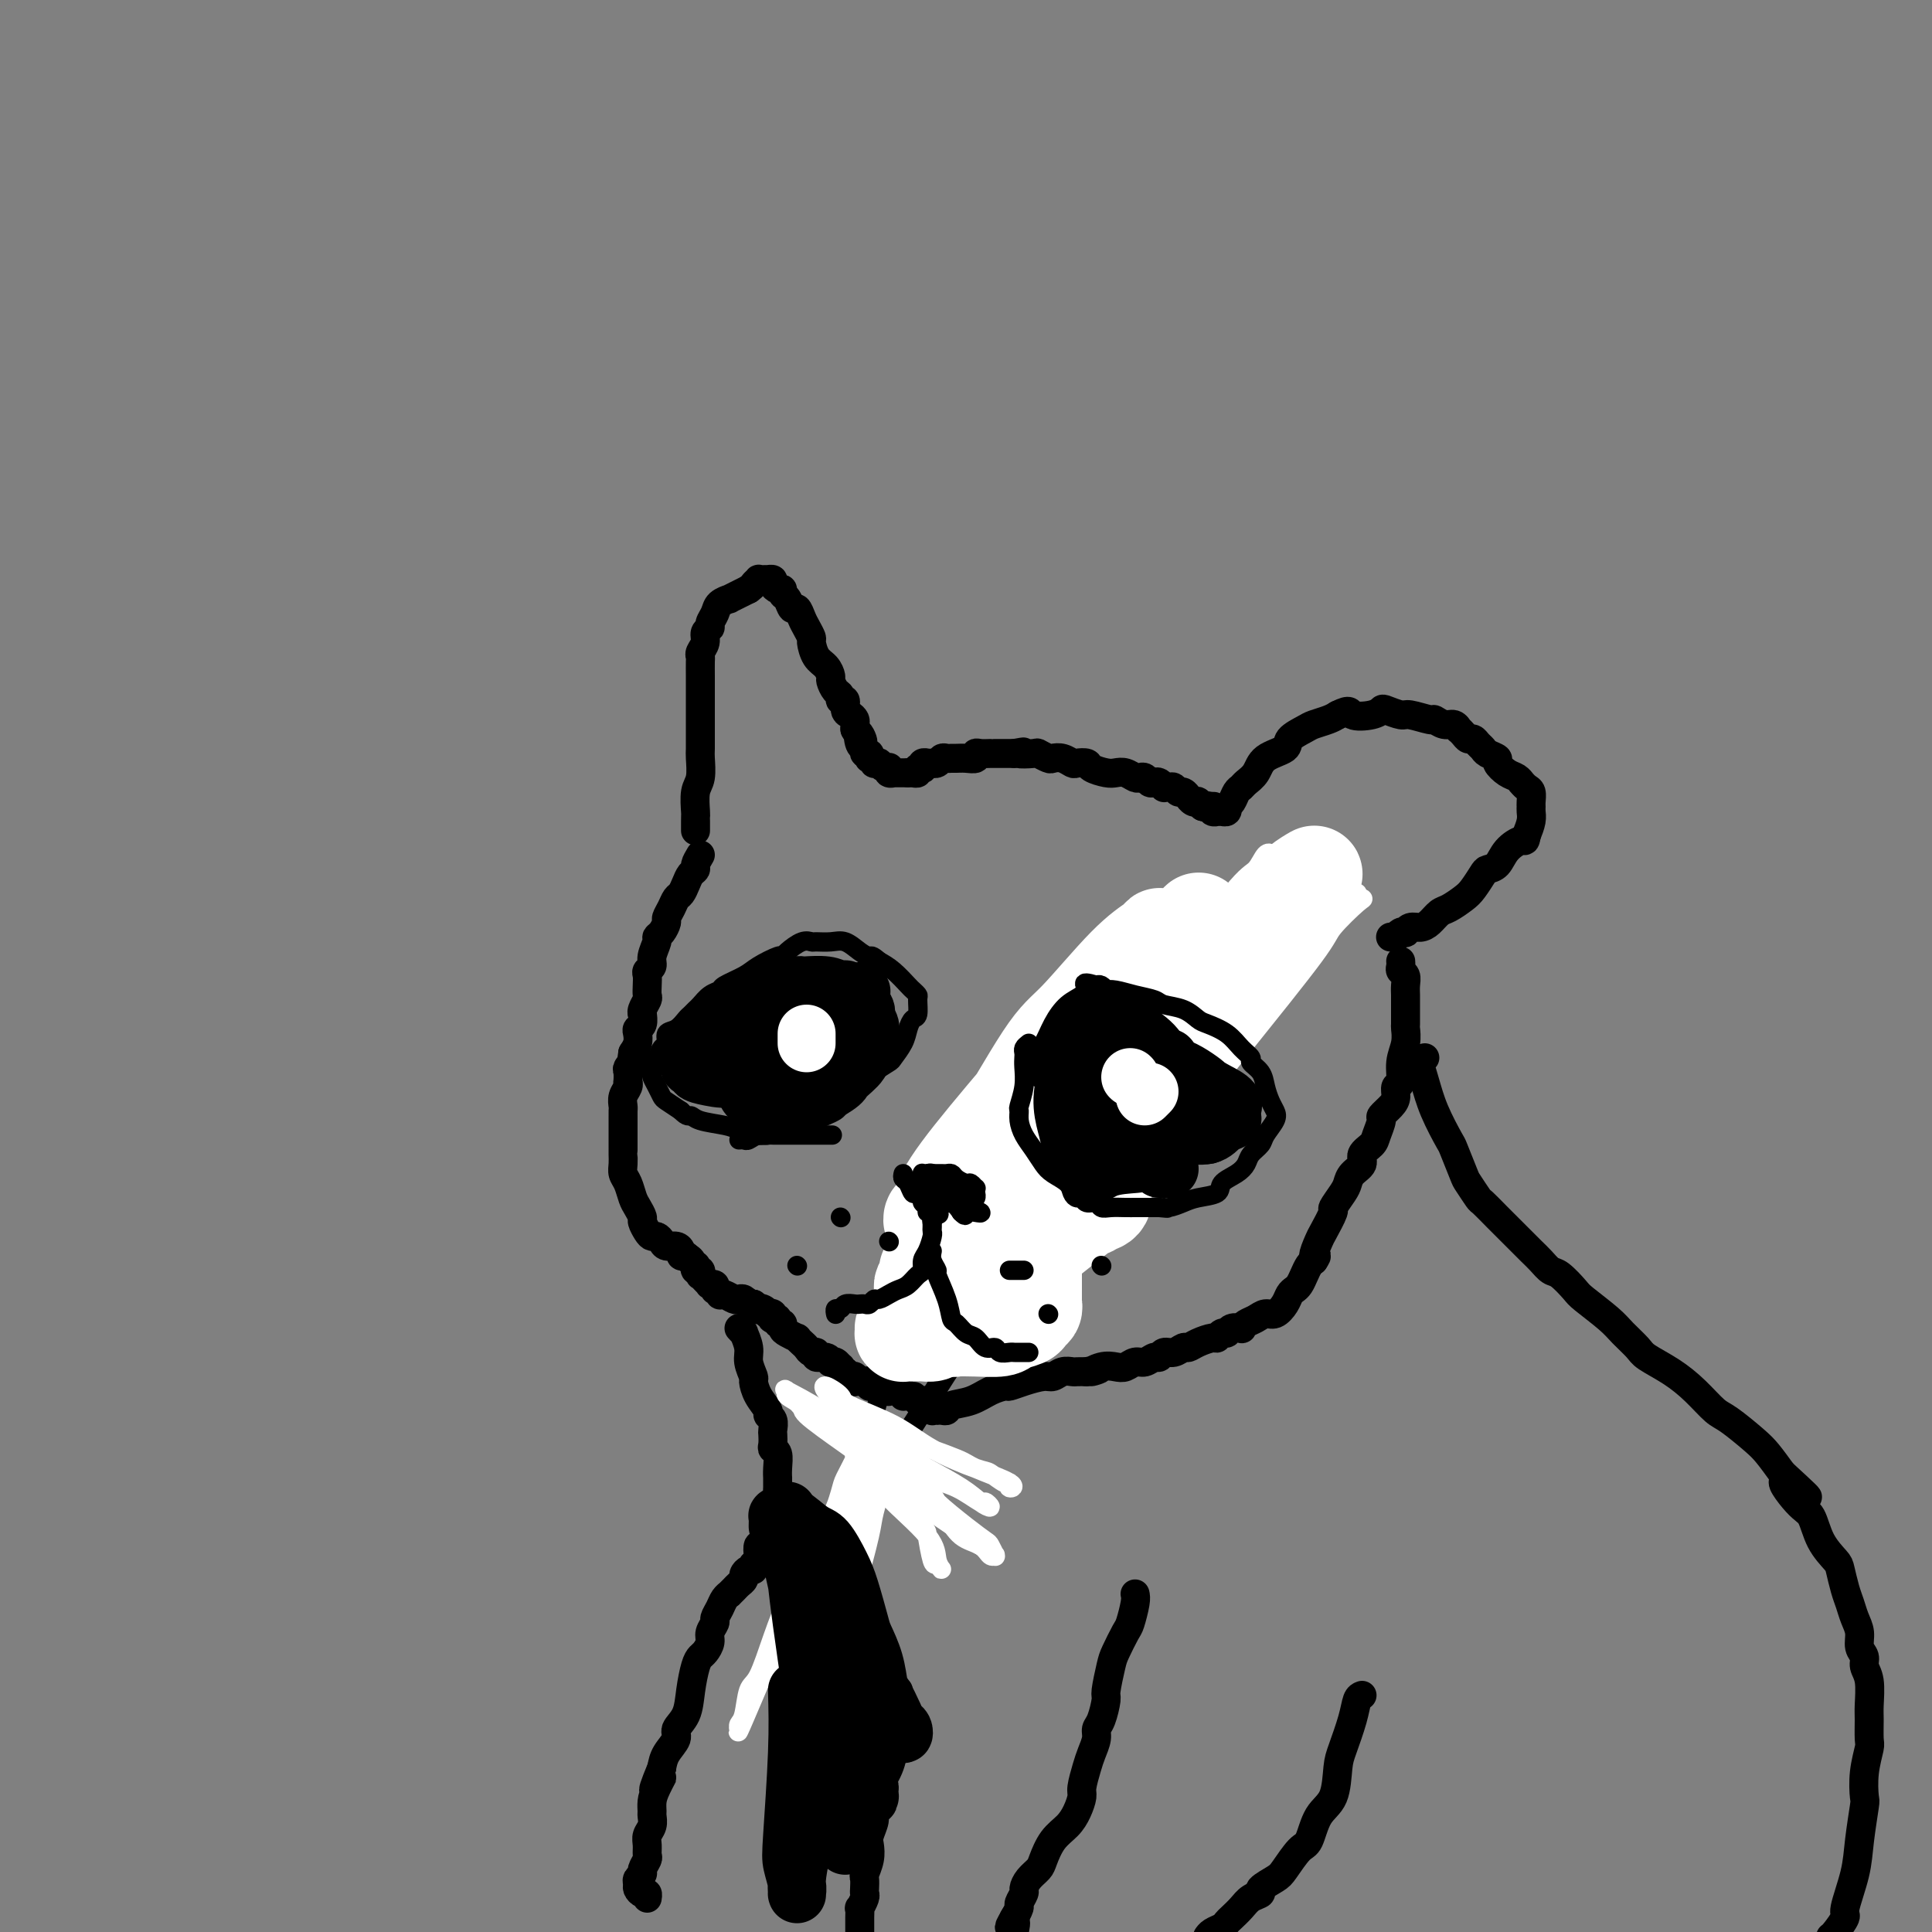 <svg viewBox='0 0 400 400' version='1.1' xmlns='http://www.w3.org/2000/svg' xmlns:xlink='http://www.w3.org/1999/xlink'><rect x="0" y="0" width="400" height="400" fill="#808080" stroke="none"/><g fill='none' stroke='#000000' stroke-width='6' stroke-linecap='round' stroke-linejoin='round'><path d='M412,241c0.111,-0.151 0.221,-0.301 0,-3c-0.221,-2.699 -0.775,-7.946 -1,-11c-0.225,-3.054 -0.122,-3.913 0,-7c0.122,-3.087 0.263,-8.401 1,-14c0.737,-5.599 2.069,-11.484 3,-15c0.931,-3.516 1.462,-4.664 2,-8c0.538,-3.336 1.084,-8.862 2,-15c0.916,-6.138 2.201,-12.889 3,-16c0.799,-3.111 1.113,-2.581 2,-6c0.887,-3.419 2.347,-10.785 3,-14c0.653,-3.215 0.500,-2.279 1,-3c0.500,-0.721 1.654,-3.100 2,-5c0.346,-1.900 -0.118,-3.320 0,-4c0.118,-0.680 0.816,-0.621 1,-1c0.184,-0.379 -0.147,-1.197 0,-2c0.147,-0.803 0.771,-1.590 1,-2c0.229,-0.410 0.061,-0.442 0,-1c-0.061,-0.558 -0.016,-1.640 0,-2c0.016,-0.360 0.004,0.004 0,0c-0.004,-0.004 -0.001,-0.377 0,-1c0.001,-0.623 0.001,-1.498 0,-2c-0.001,-0.502 -0.001,-0.633 0,-1c0.001,-0.367 0.003,-0.971 0,-2c-0.003,-1.029 -0.011,-2.483 0,-3c0.011,-0.517 0.042,-0.097 0,-1c-0.042,-0.903 -0.155,-3.129 0,-4c0.155,-0.871 0.580,-0.388 1,-1c0.420,-0.612 0.834,-2.318 1,-3c0.166,-0.682 0.083,-0.341 0,0'/><path d='M144,172c0.002,-0.734 0.004,-1.468 0,-2c-0.004,-0.532 -0.015,-0.860 0,-1c0.015,-0.140 0.057,-0.090 0,-1c-0.057,-0.910 -0.211,-2.778 0,-4c0.211,-1.222 0.789,-1.796 1,-3c0.211,-1.204 0.057,-3.036 0,-4c-0.057,-0.964 -0.015,-1.058 0,-2c0.015,-0.942 0.004,-2.730 0,-4c-0.004,-1.270 -0.001,-2.021 0,-3c0.001,-0.979 0.001,-2.185 0,-3c-0.001,-0.815 -0.001,-1.240 0,-2c0.001,-0.760 0.004,-1.856 0,-3c-0.004,-1.144 -0.016,-2.338 0,-3c0.016,-0.662 0.061,-0.793 0,-1c-0.061,-0.207 -0.227,-0.488 0,-1c0.227,-0.512 0.849,-1.253 1,-2c0.151,-0.747 -0.168,-1.499 0,-2c0.168,-0.501 0.824,-0.751 1,-1c0.176,-0.249 -0.126,-0.497 0,-1c0.126,-0.503 0.681,-1.262 1,-2c0.319,-0.738 0.403,-1.455 1,-2c0.597,-0.545 1.706,-0.919 2,-1c0.294,-0.081 -0.229,0.132 0,0c0.229,-0.132 1.208,-0.609 2,-1c0.792,-0.391 1.396,-0.695 2,-1'/><path d='M155,122c1.246,-0.939 0.860,-0.788 1,-1c0.140,-0.212 0.807,-0.789 1,-1c0.193,-0.211 -0.088,-0.057 0,0c0.088,0.057 0.545,0.018 1,0c0.455,-0.018 0.909,-0.015 1,0c0.091,0.015 -0.182,0.042 0,0c0.182,-0.042 0.818,-0.151 1,0c0.182,0.151 -0.092,0.564 0,1c0.092,0.436 0.549,0.895 1,1c0.451,0.105 0.894,-0.145 1,0c0.106,0.145 -0.126,0.686 0,1c0.126,0.314 0.611,0.401 1,1c0.389,0.599 0.683,1.709 1,2c0.317,0.291 0.659,-0.236 1,0c0.341,0.236 0.682,1.236 1,2c0.318,0.764 0.614,1.293 1,2c0.386,0.707 0.864,1.594 1,2c0.136,0.406 -0.069,0.331 0,1c0.069,0.669 0.414,2.081 1,3c0.586,0.919 1.415,1.345 2,2c0.585,0.655 0.926,1.539 1,2c0.074,0.461 -0.120,0.500 0,1c0.120,0.500 0.553,1.461 1,2c0.447,0.539 0.907,0.655 1,1c0.093,0.345 -0.182,0.918 0,1c0.182,0.082 0.819,-0.329 1,0c0.181,0.329 -0.095,1.398 0,2c0.095,0.602 0.562,0.739 1,1c0.438,0.261 0.849,0.647 1,1c0.151,0.353 0.043,0.672 0,1c-0.043,0.328 -0.022,0.664 0,1'/><path d='M177,151c2.564,4.603 1.475,1.611 1,1c-0.475,-0.611 -0.337,1.161 0,2c0.337,0.839 0.874,0.746 1,1c0.126,0.254 -0.158,0.857 0,1c0.158,0.143 0.759,-0.172 1,0c0.241,0.172 0.121,0.831 0,1c-0.121,0.169 -0.243,-0.152 0,0c0.243,0.152 0.853,0.776 1,1c0.147,0.224 -0.167,0.046 0,0c0.167,-0.046 0.816,0.039 1,0c0.184,-0.039 -0.095,-0.203 0,0c0.095,0.203 0.565,0.772 1,1c0.435,0.228 0.833,0.114 1,0c0.167,-0.114 0.101,-0.227 0,0c-0.101,0.227 -0.238,0.793 0,1c0.238,0.207 0.853,0.056 1,0c0.147,-0.056 -0.172,-0.015 0,0c0.172,0.015 0.834,0.004 1,0c0.166,-0.004 -0.166,-0.001 0,0c0.166,0.001 0.828,0.000 1,0c0.172,-0.000 -0.146,-0.000 0,0c0.146,0.000 0.756,0.000 1,0c0.244,-0.000 0.122,-0.000 0,0'/><path d='M188,160c0.780,-0.016 0.731,-0.056 1,0c0.269,0.056 0.856,0.207 1,0c0.144,-0.207 -0.153,-0.774 0,-1c0.153,-0.226 0.758,-0.113 1,0c0.242,0.113 0.121,0.227 0,0c-0.121,-0.227 -0.244,-0.793 0,-1c0.244,-0.207 0.853,-0.054 1,0c0.147,0.054 -0.168,0.011 0,0c0.168,-0.011 0.818,0.011 1,0c0.182,-0.011 -0.106,-0.056 0,0c0.106,0.056 0.605,0.211 1,0c0.395,-0.211 0.686,-0.789 1,-1c0.314,-0.211 0.652,-0.056 1,0c0.348,0.056 0.705,0.011 1,0c0.295,-0.011 0.526,0.011 1,0c0.474,-0.011 1.191,-0.056 2,0c0.809,0.056 1.709,0.211 2,0c0.291,-0.211 -0.029,-0.789 0,-1c0.029,-0.211 0.407,-0.057 1,0c0.593,0.057 1.402,0.015 2,0c0.598,-0.015 0.986,-0.004 1,0c0.014,0.004 -0.347,0.001 0,0c0.347,-0.001 1.401,-0.000 2,0c0.599,0.000 0.743,0.000 1,0c0.257,-0.000 0.629,-0.000 1,0'/><path d='M210,156c3.456,-0.623 1.096,-0.181 1,0c-0.096,0.181 2.071,0.100 3,0c0.929,-0.100 0.620,-0.219 1,0c0.380,0.219 1.449,0.777 2,1c0.551,0.223 0.586,0.112 1,0c0.414,-0.112 1.208,-0.223 2,0c0.792,0.223 1.581,0.781 2,1c0.419,0.219 0.468,0.097 1,0c0.532,-0.097 1.546,-0.171 2,0c0.454,0.171 0.349,0.585 1,1c0.651,0.415 2.058,0.829 3,1c0.942,0.171 1.418,0.097 2,0c0.582,-0.097 1.269,-0.219 2,0c0.731,0.219 1.505,0.777 2,1c0.495,0.223 0.710,0.111 1,0c0.290,-0.111 0.656,-0.222 1,0c0.344,0.222 0.666,0.777 1,1c0.334,0.223 0.681,0.112 1,0c0.319,-0.112 0.610,-0.227 1,0c0.390,0.227 0.878,0.797 1,1c0.122,0.203 -0.122,0.039 0,0c0.122,-0.039 0.611,0.046 1,0c0.389,-0.046 0.678,-0.224 1,0c0.322,0.224 0.677,0.848 1,1c0.323,0.152 0.612,-0.169 1,0c0.388,0.169 0.874,0.829 1,1c0.126,0.171 -0.107,-0.148 0,0c0.107,0.148 0.554,0.761 1,1c0.446,0.239 0.889,0.103 1,0c0.111,-0.103 -0.111,-0.172 0,0c0.111,0.172 0.556,0.586 1,1'/><path d='M249,167c6.200,1.697 2.201,0.441 1,0c-1.201,-0.441 0.395,-0.066 1,0c0.605,0.066 0.219,-0.179 0,0c-0.219,0.179 -0.270,0.780 0,1c0.270,0.220 0.861,0.060 1,0c0.139,-0.060 -0.173,-0.020 0,0c0.173,0.020 0.831,0.019 1,0c0.169,-0.019 -0.152,-0.057 0,0c0.152,0.057 0.776,0.210 1,0c0.224,-0.210 0.049,-0.781 0,-1c-0.049,-0.219 0.029,-0.086 0,0c-0.029,0.086 -0.163,0.126 0,0c0.163,-0.126 0.625,-0.417 1,-1c0.375,-0.583 0.664,-1.458 1,-2c0.336,-0.542 0.718,-0.750 1,-1c0.282,-0.250 0.465,-0.542 1,-1c0.535,-0.458 1.421,-1.082 2,-2c0.579,-0.918 0.850,-2.130 2,-3c1.150,-0.870 3.179,-1.399 4,-2c0.821,-0.601 0.433,-1.274 1,-2c0.567,-0.726 2.090,-1.504 3,-2c0.910,-0.496 1.206,-0.711 2,-1c0.794,-0.289 2.084,-0.654 3,-1c0.916,-0.346 1.458,-0.673 2,-1'/><path d='M277,148c2.789,-1.407 2.260,-0.426 3,0c0.740,0.426 2.748,0.295 4,0c1.252,-0.295 1.747,-0.754 2,-1c0.253,-0.246 0.262,-0.277 1,0c0.738,0.277 2.203,0.863 3,1c0.797,0.137 0.924,-0.175 2,0c1.076,0.175 3.101,0.835 4,1c0.899,0.165 0.671,-0.167 1,0c0.329,0.167 1.216,0.832 2,1c0.784,0.168 1.467,-0.161 2,0c0.533,0.161 0.916,0.813 1,1c0.084,0.187 -0.132,-0.090 0,0c0.132,0.090 0.613,0.549 1,1c0.387,0.451 0.680,0.894 1,1c0.320,0.106 0.668,-0.126 1,0c0.332,0.126 0.648,0.610 1,1c0.352,0.390 0.741,0.686 1,1c0.259,0.314 0.387,0.647 1,1c0.613,0.353 1.709,0.725 2,1c0.291,0.275 -0.224,0.451 0,1c0.224,0.549 1.187,1.471 2,2c0.813,0.529 1.475,0.666 2,1c0.525,0.334 0.911,0.867 1,1c0.089,0.133 -0.120,-0.133 0,0c0.120,0.133 0.568,0.665 1,1c0.432,0.335 0.849,0.473 1,1c0.151,0.527 0.038,1.442 0,2c-0.038,0.558 0.000,0.758 0,1c-0.000,0.242 -0.039,0.527 0,1c0.039,0.473 0.154,1.135 0,2c-0.154,0.865 -0.577,1.932 -1,3'/><path d='M316,173c-0.224,1.542 -0.283,0.898 -1,1c-0.717,0.102 -2.093,0.951 -3,2c-0.907,1.049 -1.344,2.297 -2,3c-0.656,0.703 -1.530,0.861 -2,1c-0.470,0.139 -0.534,0.260 -1,1c-0.466,0.740 -1.332,2.100 -2,3c-0.668,0.900 -1.137,1.341 -2,2c-0.863,0.659 -2.118,1.534 -3,2c-0.882,0.466 -1.389,0.521 -2,1c-0.611,0.479 -1.326,1.383 -2,2c-0.674,0.617 -1.308,0.949 -2,1c-0.692,0.051 -1.443,-0.179 -2,0c-0.557,0.179 -0.919,0.766 -1,1c-0.081,0.234 0.118,0.115 0,0c-0.118,-0.115 -0.553,-0.227 -1,0c-0.447,0.227 -0.904,0.793 -1,1c-0.096,0.207 0.170,0.056 0,0c-0.170,-0.056 -0.777,-0.015 -1,0c-0.223,0.015 -0.064,0.004 0,0c0.064,-0.004 0.032,-0.002 0,0'/><path d='M145,177c-0.447,0.750 -0.893,1.500 -1,2c-0.107,0.500 0.126,0.749 0,1c-0.126,0.251 -0.611,0.504 -1,1c-0.389,0.496 -0.683,1.236 -1,2c-0.317,0.764 -0.659,1.552 -1,2c-0.341,0.448 -0.683,0.558 -1,1c-0.317,0.442 -0.611,1.218 -1,2c-0.389,0.782 -0.874,1.570 -1,2c-0.126,0.430 0.106,0.503 0,1c-0.106,0.497 -0.549,1.418 -1,2c-0.451,0.582 -0.909,0.824 -1,1c-0.091,0.176 0.186,0.284 0,1c-0.186,0.716 -0.834,2.040 -1,3c-0.166,0.960 0.151,1.557 0,2c-0.151,0.443 -0.772,0.734 -1,1c-0.228,0.266 -0.065,0.509 0,1c0.065,0.491 0.032,1.232 0,2c-0.032,0.768 -0.061,1.563 0,2c0.061,0.437 0.214,0.516 0,1c-0.214,0.484 -0.793,1.373 -1,2c-0.207,0.627 -0.042,0.993 0,1c0.042,0.007 -0.041,-0.346 0,0c0.041,0.346 0.204,1.391 0,2c-0.204,0.609 -0.776,0.782 -1,1c-0.224,0.218 -0.099,0.482 0,1c0.099,0.518 0.171,1.291 0,2c-0.171,0.709 -0.586,1.355 -1,2'/><path d='M131,218c-0.558,3.494 0.046,2.228 0,2c-0.046,-0.228 -0.743,0.582 -1,1c-0.257,0.418 -0.073,0.443 0,1c0.073,0.557 0.034,1.645 0,2c-0.034,0.355 -0.062,-0.021 0,0c0.062,0.021 0.213,0.441 0,1c-0.213,0.559 -0.789,1.257 -1,2c-0.211,0.743 -0.057,1.532 0,2c0.057,0.468 0.015,0.617 0,1c-0.015,0.383 -0.004,1.002 0,2c0.004,0.998 0.001,2.375 0,3c-0.001,0.625 -0.000,0.499 0,1c0.000,0.501 -0.001,1.629 0,2c0.001,0.371 0.003,-0.015 0,0c-0.003,0.015 -0.012,0.430 0,1c0.012,0.570 0.044,1.293 0,2c-0.044,0.707 -0.166,1.398 0,2c0.166,0.602 0.618,1.116 1,2c0.382,0.884 0.694,2.138 1,3c0.306,0.862 0.607,1.331 1,2c0.393,0.669 0.879,1.537 1,2c0.121,0.463 -0.122,0.519 0,1c0.122,0.481 0.609,1.387 1,2c0.391,0.613 0.686,0.934 1,1c0.314,0.066 0.649,-0.123 1,0c0.351,0.123 0.720,0.559 1,1c0.280,0.441 0.470,0.889 1,1c0.530,0.111 1.400,-0.115 2,0c0.600,0.115 0.931,0.569 1,1c0.069,0.431 -0.123,0.837 0,1c0.123,0.163 0.562,0.081 1,0'/><path d='M142,260c1.480,1.018 1.180,1.061 1,1c-0.180,-0.061 -0.241,-0.228 0,0c0.241,0.228 0.783,0.850 1,1c0.217,0.150 0.110,-0.171 0,0c-0.110,0.171 -0.223,0.833 0,1c0.223,0.167 0.781,-0.162 1,0c0.219,0.162 0.097,0.814 0,1c-0.097,0.186 -0.171,-0.093 0,0c0.171,0.093 0.585,0.560 1,1c0.415,0.440 0.829,0.854 1,1c0.171,0.146 0.099,0.025 0,0c-0.099,-0.025 -0.224,0.045 0,0c0.224,-0.045 0.796,-0.204 1,0c0.204,0.204 0.040,0.773 0,1c-0.040,0.227 0.044,0.112 0,0c-0.044,-0.112 -0.215,-0.223 0,0c0.215,0.223 0.817,0.778 1,1c0.183,0.222 -0.053,0.111 0,0c0.053,-0.111 0.397,-0.222 1,0c0.603,0.222 1.467,0.778 2,1c0.533,0.222 0.734,0.112 1,0c0.266,-0.112 0.597,-0.226 1,0c0.403,0.226 0.878,0.792 1,1c0.122,0.208 -0.108,0.060 0,0c0.108,-0.060 0.554,-0.030 1,0'/><path d='M156,270c2.349,1.789 1.222,1.263 1,1c-0.222,-0.263 0.463,-0.263 1,0c0.537,0.263 0.927,0.789 1,1c0.073,0.211 -0.173,0.108 0,0c0.173,-0.108 0.763,-0.221 1,0c0.237,0.221 0.120,0.776 0,1c-0.120,0.224 -0.243,0.116 0,0c0.243,-0.116 0.851,-0.238 1,0c0.149,0.238 -0.163,0.838 0,1c0.163,0.162 0.799,-0.115 1,0c0.201,0.115 -0.034,0.622 0,1c0.034,0.378 0.338,0.626 1,1c0.662,0.374 1.683,0.875 2,1c0.317,0.125 -0.068,-0.125 0,0c0.068,0.125 0.591,0.626 1,1c0.409,0.374 0.705,0.621 1,1c0.295,0.379 0.591,0.890 1,1c0.409,0.110 0.932,-0.180 1,0c0.068,0.180 -0.319,0.832 0,1c0.319,0.168 1.343,-0.147 2,0c0.657,0.147 0.947,0.756 1,1c0.053,0.244 -0.130,0.122 0,0c0.130,-0.122 0.575,-0.243 1,0c0.425,0.243 0.832,0.850 1,1c0.168,0.150 0.097,-0.156 0,0c-0.097,0.156 -0.218,0.773 0,1c0.218,0.227 0.777,0.065 1,0c0.223,-0.065 0.112,-0.032 0,0'/><path d='M175,284c2.874,2.393 0.560,1.377 0,1c-0.560,-0.377 0.633,-0.115 1,0c0.367,0.115 -0.094,0.083 0,0c0.094,-0.083 0.742,-0.218 1,0c0.258,0.218 0.126,0.791 0,1c-0.126,0.209 -0.245,0.056 0,0c0.245,-0.056 0.854,-0.016 1,0c0.146,0.016 -0.172,0.008 0,0c0.172,-0.008 0.835,-0.016 1,0c0.165,0.016 -0.167,0.057 0,0c0.167,-0.057 0.833,-0.211 1,0c0.167,0.211 -0.166,0.789 0,1c0.166,0.211 0.832,0.057 1,0c0.168,-0.057 -0.162,-0.016 0,0c0.162,0.016 0.814,0.008 1,0c0.186,-0.008 -0.095,-0.016 0,0c0.095,0.016 0.565,0.057 1,0c0.435,-0.057 0.833,-0.211 1,0c0.167,0.211 0.101,0.789 0,1c-0.101,0.211 -0.238,0.056 0,0c0.238,-0.056 0.852,-0.011 1,0c0.148,0.011 -0.171,-0.011 0,0c0.171,0.011 0.833,0.055 1,0c0.167,-0.055 -0.161,-0.211 0,0c0.161,0.211 0.813,0.788 1,1c0.187,0.212 -0.089,0.061 0,0c0.089,-0.061 0.545,-0.030 1,0'/><path d='M188,289c2.172,0.714 1.103,-0.001 1,0c-0.103,0.001 0.761,0.719 1,1c0.239,0.281 -0.147,0.127 0,0c0.147,-0.127 0.828,-0.226 1,0c0.172,0.226 -0.165,0.779 0,1c0.165,0.221 0.833,0.112 1,0c0.167,-0.112 -0.166,-0.226 0,0c0.166,0.226 0.832,0.792 1,1c0.168,0.208 -0.162,0.056 0,0c0.162,-0.056 0.814,-0.018 1,0c0.186,0.018 -0.096,0.017 0,0c0.096,-0.017 0.570,-0.050 1,0c0.430,0.050 0.816,0.181 1,0c0.184,-0.181 0.166,-0.675 1,-1c0.834,-0.325 2.518,-0.482 4,-1c1.482,-0.518 2.761,-1.397 4,-2c1.239,-0.603 2.439,-0.931 3,-1c0.561,-0.069 0.482,0.121 1,0c0.518,-0.121 1.634,-0.554 3,-1c1.366,-0.446 2.981,-0.904 4,-1c1.019,-0.096 1.442,0.170 2,0c0.558,-0.170 1.253,-0.778 2,-1c0.747,-0.222 1.547,-0.060 2,0c0.453,0.060 0.558,0.017 1,0c0.442,-0.017 1.221,-0.009 2,0'/><path d='M225,284c4.633,-1.178 1.717,-0.124 1,0c-0.717,0.124 0.766,-0.684 2,-1c1.234,-0.316 2.218,-0.141 3,0c0.782,0.141 1.361,0.249 2,0c0.639,-0.249 1.336,-0.855 2,-1c0.664,-0.145 1.294,0.173 2,0c0.706,-0.173 1.488,-0.835 2,-1c0.512,-0.165 0.752,0.167 1,0c0.248,-0.167 0.502,-0.832 1,-1c0.498,-0.168 1.240,0.161 2,0c0.760,-0.161 1.537,-0.813 2,-1c0.463,-0.187 0.610,0.089 1,0c0.390,-0.089 1.022,-0.545 2,-1c0.978,-0.455 2.302,-0.910 3,-1c0.698,-0.090 0.769,0.186 1,0c0.231,-0.186 0.622,-0.834 1,-1c0.378,-0.166 0.745,0.149 1,0c0.255,-0.149 0.400,-0.760 1,-1c0.600,-0.240 1.655,-0.107 2,0c0.345,0.107 -0.021,0.188 0,0c0.021,-0.188 0.429,-0.645 1,-1c0.571,-0.355 1.305,-0.610 2,-1c0.695,-0.390 1.352,-0.917 2,-1c0.648,-0.083 1.287,0.277 2,0c0.713,-0.277 1.500,-1.190 2,-2c0.500,-0.810 0.711,-1.516 1,-2c0.289,-0.484 0.655,-0.746 1,-1c0.345,-0.254 0.670,-0.501 1,-1c0.330,-0.499 0.666,-1.250 1,-2c0.334,-0.750 0.667,-1.500 1,-2c0.333,-0.500 0.667,-0.750 1,-1'/><path d='M272,261c1.184,-1.762 0.144,-0.666 0,-1c-0.144,-0.334 0.609,-2.099 1,-3c0.391,-0.901 0.420,-0.937 1,-2c0.580,-1.063 1.712,-3.152 2,-4c0.288,-0.848 -0.269,-0.454 0,-1c0.269,-0.546 1.363,-2.033 2,-3c0.637,-0.967 0.819,-1.414 1,-2c0.181,-0.586 0.363,-1.310 1,-2c0.637,-0.690 1.730,-1.344 2,-2c0.270,-0.656 -0.283,-1.313 0,-2c0.283,-0.687 1.403,-1.406 2,-2c0.597,-0.594 0.672,-1.065 1,-2c0.328,-0.935 0.910,-2.335 1,-3c0.090,-0.665 -0.312,-0.596 0,-1c0.312,-0.404 1.336,-1.283 2,-2c0.664,-0.717 0.966,-1.272 1,-2c0.034,-0.728 -0.201,-1.628 0,-2c0.201,-0.372 0.839,-0.215 1,-1c0.161,-0.785 -0.153,-2.511 0,-4c0.153,-1.489 0.773,-2.741 1,-4c0.227,-1.259 0.061,-2.525 0,-3c-0.061,-0.475 -0.015,-0.158 0,-1c0.015,-0.842 0.000,-2.841 0,-4c-0.000,-1.159 0.014,-1.476 0,-2c-0.014,-0.524 -0.056,-1.254 0,-2c0.056,-0.746 0.211,-1.506 0,-2c-0.211,-0.494 -0.789,-0.721 -1,-1c-0.211,-0.279 -0.057,-0.611 0,-1c0.057,-0.389 0.015,-0.836 0,-1c-0.015,-0.164 -0.004,-0.047 0,0c0.004,0.047 0.002,0.023 0,0'/><path d='M295,219c-0.499,0.105 -0.997,0.209 -1,1c-0.003,0.791 0.490,2.268 1,4c0.510,1.732 1.039,3.719 2,6c0.961,2.281 2.356,4.857 3,6c0.644,1.143 0.538,0.854 1,2c0.462,1.146 1.491,3.727 2,5c0.509,1.273 0.499,1.240 1,2c0.501,0.760 1.513,2.315 2,3c0.487,0.685 0.448,0.501 1,1c0.552,0.499 1.695,1.682 3,3c1.305,1.318 2.771,2.771 4,4c1.229,1.229 2.221,2.234 3,3c0.779,0.766 1.347,1.291 2,2c0.653,0.709 1.393,1.600 2,2c0.607,0.400 1.082,0.308 2,1c0.918,0.692 2.281,2.167 3,3c0.719,0.833 0.795,1.023 2,2c1.205,0.977 3.539,2.739 5,4c1.461,1.261 2.049,2.020 3,3c0.951,0.980 2.264,2.182 3,3c0.736,0.818 0.894,1.253 2,2c1.106,0.747 3.160,1.807 5,3c1.840,1.193 3.465,2.520 5,4c1.535,1.480 2.980,3.112 4,4c1.020,0.888 1.613,1.032 3,2c1.387,0.968 3.566,2.761 5,4c1.434,1.239 2.124,1.926 3,3c0.876,1.074 1.938,2.537 3,4'/><path d='M369,305c9.895,9.059 3.131,3.208 1,2c-2.131,-1.208 0.370,2.227 2,4c1.630,1.773 2.387,1.885 3,3c0.613,1.115 1.081,3.232 2,5c0.919,1.768 2.287,3.187 3,4c0.713,0.813 0.769,1.022 1,2c0.231,0.978 0.635,2.727 1,4c0.365,1.273 0.690,2.070 1,3c0.310,0.930 0.604,1.992 1,3c0.396,1.008 0.895,1.962 1,3c0.105,1.038 -0.182,2.162 0,3c0.182,0.838 0.833,1.391 1,2c0.167,0.609 -0.152,1.273 0,2c0.152,0.727 0.774,1.515 1,3c0.226,1.485 0.057,3.666 0,5c-0.057,1.334 -0.001,1.822 0,3c0.001,1.178 -0.051,3.046 0,4c0.051,0.954 0.207,0.995 0,2c-0.207,1.005 -0.775,2.975 -1,5c-0.225,2.025 -0.107,4.105 0,5c0.107,0.895 0.202,0.605 0,2c-0.202,1.395 -0.702,4.475 -1,7c-0.298,2.525 -0.395,4.494 -1,7c-0.605,2.506 -1.717,5.547 -2,7c-0.283,1.453 0.264,1.317 0,2c-0.264,0.683 -1.340,2.184 -2,3c-0.660,0.816 -0.903,0.947 -1,1c-0.097,0.053 -0.049,0.026 0,0'/><path d='M235,330c0.098,0.424 0.195,0.849 0,2c-0.195,1.151 -0.683,3.030 -1,4c-0.317,0.970 -0.462,1.031 -1,2c-0.538,0.969 -1.467,2.848 -2,4c-0.533,1.152 -0.669,1.579 -1,3c-0.331,1.421 -0.859,3.836 -1,5c-0.141,1.164 0.103,1.078 0,2c-0.103,0.922 -0.552,2.854 -1,4c-0.448,1.146 -0.895,1.508 -1,2c-0.105,0.492 0.130,1.114 0,2c-0.130,0.886 -0.626,2.036 -1,3c-0.374,0.964 -0.627,1.742 -1,3c-0.373,1.258 -0.866,2.996 -1,4c-0.134,1.004 0.090,1.274 0,2c-0.090,0.726 -0.496,1.910 -1,3c-0.504,1.090 -1.108,2.088 -2,3c-0.892,0.912 -2.071,1.740 -3,3c-0.929,1.260 -1.607,2.952 -2,4c-0.393,1.048 -0.502,1.451 -1,2c-0.498,0.549 -1.386,1.245 -2,2c-0.614,0.755 -0.953,1.569 -1,2c-0.047,0.431 0.197,0.480 0,1c-0.197,0.520 -0.836,1.510 -1,2c-0.164,0.490 0.148,0.478 0,1c-0.148,0.522 -0.757,1.578 -1,2c-0.243,0.422 -0.122,0.211 0,0'/><path d='M210,397c-2.011,3.541 -0.539,1.392 0,1c0.539,-0.392 0.145,0.971 0,2c-0.145,1.029 -0.041,1.722 0,2c0.041,0.278 0.021,0.139 0,0'/><path d='M282,351c-0.363,0.131 -0.725,0.261 -1,1c-0.275,0.739 -0.461,2.085 -1,4c-0.539,1.915 -1.429,4.398 -2,6c-0.571,1.602 -0.823,2.324 -1,4c-0.177,1.676 -0.278,4.305 -1,6c-0.722,1.695 -2.065,2.456 -3,4c-0.935,1.544 -1.464,3.870 -2,5c-0.536,1.130 -1.081,1.062 -2,2c-0.919,0.938 -2.214,2.880 -3,4c-0.786,1.120 -1.064,1.416 -2,2c-0.936,0.584 -2.531,1.456 -3,2c-0.469,0.544 0.186,0.762 0,1c-0.186,0.238 -1.215,0.498 -2,1c-0.785,0.502 -1.327,1.248 -2,2c-0.673,0.752 -1.476,1.512 -2,2c-0.524,0.488 -0.767,0.705 -1,1c-0.233,0.295 -0.454,0.667 -1,1c-0.546,0.333 -1.416,0.628 -2,1c-0.584,0.372 -0.881,0.821 -1,1c-0.119,0.179 -0.059,0.090 0,0'/><path d='M153,275c0.455,0.496 0.910,0.991 1,1c0.090,0.009 -0.187,-0.469 0,0c0.187,0.469 0.836,1.886 1,3c0.164,1.114 -0.159,1.927 0,3c0.159,1.073 0.798,2.406 1,3c0.202,0.594 -0.033,0.448 0,1c0.033,0.552 0.335,1.801 1,3c0.665,1.199 1.695,2.348 2,3c0.305,0.652 -0.114,0.808 0,1c0.114,0.192 0.762,0.419 1,1c0.238,0.581 0.068,1.516 0,2c-0.068,0.484 -0.032,0.517 0,1c0.032,0.483 0.061,1.416 0,2c-0.061,0.584 -0.213,0.820 0,1c0.213,0.180 0.789,0.304 1,1c0.211,0.696 0.056,1.964 0,3c-0.056,1.036 -0.014,1.841 0,2c0.014,0.159 -0.000,-0.326 0,0c0.000,0.326 0.014,1.464 0,2c-0.014,0.536 -0.057,0.471 0,1c0.057,0.529 0.212,1.651 0,2c-0.212,0.349 -0.792,-0.075 -1,0c-0.208,0.075 -0.046,0.649 0,1c0.046,0.351 -0.026,0.479 0,1c0.026,0.521 0.150,1.435 0,2c-0.150,0.565 -0.575,0.783 -1,1'/><path d='M159,316c-0.167,3.294 -0.083,1.531 0,1c0.083,-0.531 0.167,0.172 0,1c-0.167,0.828 -0.584,1.781 -1,2c-0.416,0.219 -0.830,-0.296 -1,0c-0.170,0.296 -0.098,1.404 0,2c0.098,0.596 0.220,0.681 0,1c-0.220,0.319 -0.781,0.873 -1,1c-0.219,0.127 -0.096,-0.173 0,0c0.096,0.173 0.166,0.820 0,1c-0.166,0.180 -0.569,-0.107 -1,0c-0.431,0.107 -0.890,0.607 -1,1c-0.110,0.393 0.129,0.679 0,1c-0.129,0.321 -0.626,0.677 -1,1c-0.374,0.323 -0.625,0.614 -1,1c-0.375,0.386 -0.875,0.867 -1,1c-0.125,0.133 0.125,-0.081 0,0c-0.125,0.081 -0.626,0.459 -1,1c-0.374,0.541 -0.621,1.247 -1,2c-0.379,0.753 -0.889,1.553 -1,2c-0.111,0.447 0.178,0.539 0,1c-0.178,0.461 -0.821,1.290 -1,2c-0.179,0.710 0.106,1.301 0,2c-0.106,0.699 -0.604,1.506 -1,2c-0.396,0.494 -0.688,0.674 -1,1c-0.312,0.326 -0.642,0.796 -1,2c-0.358,1.204 -0.744,3.140 -1,5c-0.256,1.860 -0.384,3.642 -1,5c-0.616,1.358 -1.722,2.292 -2,3c-0.278,0.708 0.271,1.191 0,2c-0.271,0.809 -1.363,1.946 -2,3c-0.637,1.054 -0.818,2.027 -1,3'/><path d='M137,366c-3.359,8.107 -0.757,3.376 0,2c0.757,-1.376 -0.332,0.604 -1,2c-0.668,1.396 -0.915,2.208 -1,3c-0.085,0.792 -0.009,1.563 0,2c0.009,0.437 -0.051,0.541 0,1c0.051,0.459 0.211,1.274 0,2c-0.211,0.726 -0.793,1.364 -1,2c-0.207,0.636 -0.040,1.270 0,2c0.040,0.730 -0.046,1.558 0,2c0.046,0.442 0.223,0.500 0,1c-0.223,0.500 -0.845,1.443 -1,2c-0.155,0.557 0.157,0.728 0,1c-0.157,0.272 -0.785,0.646 -1,1c-0.215,0.354 -0.019,0.687 0,1c0.019,0.313 -0.138,0.606 0,1c0.138,0.394 0.573,0.889 1,1c0.427,0.111 0.846,-0.162 1,0c0.154,0.162 0.044,0.761 0,1c-0.044,0.239 -0.022,0.120 0,0'/><path d='M186,350c-0.002,0.316 -0.004,0.632 0,1c0.004,0.368 0.016,0.789 0,1c-0.016,0.211 -0.058,0.211 0,1c0.058,0.789 0.218,2.365 0,3c-0.218,0.635 -0.814,0.329 -1,1c-0.186,0.671 0.037,2.319 0,4c-0.037,1.681 -0.335,3.394 -1,5c-0.665,1.606 -1.699,3.106 -2,4c-0.301,0.894 0.129,1.183 0,2c-0.129,0.817 -0.818,2.161 -1,3c-0.182,0.839 0.144,1.174 0,2c-0.144,0.826 -0.756,2.143 -1,3c-0.244,0.857 -0.118,1.256 0,2c0.118,0.744 0.227,1.835 0,3c-0.227,1.165 -0.792,2.405 -1,3c-0.208,0.595 -0.060,0.546 0,1c0.060,0.454 0.030,1.413 0,2c-0.030,0.587 -0.061,0.804 0,1c0.061,0.196 0.212,0.371 0,1c-0.212,0.629 -0.789,1.713 -1,2c-0.211,0.287 -0.057,-0.224 0,0c0.057,0.224 0.015,1.184 0,2c-0.015,0.816 -0.004,1.489 0,2c0.004,0.511 0.001,0.860 0,1c-0.001,0.140 -0.001,0.070 0,0'/></g>
<g fill='none' stroke='#000000' stroke-width='4' stroke-linecap='round' stroke-linejoin='round'><path d='M242,187c-15.217,25.647 -30.433,51.293 -36,61c-5.567,9.707 -1.483,3.474 0,1c1.483,-2.474 0.367,-1.188 -1,0c-1.367,1.188 -2.983,2.278 -4,3c-1.017,0.722 -1.435,1.075 -2,2c-0.565,0.925 -1.276,2.422 -2,4c-0.724,1.578 -1.461,3.239 -2,5c-0.539,1.761 -0.880,3.623 -2,6c-1.120,2.377 -3.020,5.268 -4,7c-0.980,1.732 -1.040,2.303 -2,4c-0.960,1.697 -2.821,4.520 -4,7c-1.179,2.480 -1.678,4.618 -2,6c-0.322,1.382 -0.469,2.008 -1,3c-0.531,0.992 -1.448,2.349 -2,4c-0.552,1.651 -0.740,3.597 -1,5c-0.260,1.403 -0.591,2.264 -1,3c-0.409,0.736 -0.895,1.346 -1,2c-0.105,0.654 0.170,1.353 0,2c-0.170,0.647 -0.786,1.243 -1,2c-0.214,0.757 -0.027,1.676 0,2c0.027,0.324 -0.105,0.051 0,0c0.105,-0.051 0.447,0.118 0,1c-0.447,0.882 -1.682,2.478 0,0c1.682,-2.478 6.282,-9.029 0,1c-6.282,10.029 -23.447,36.637 0,0c23.447,-36.637 87.505,-136.518 88,-137c0.495,-0.482 -62.573,98.434 -88,138c-25.427,39.566 -13.214,19.783 -1,0'/><path d='M173,319c-13.774,21.131 -3.708,4.958 0,-1c3.708,-5.958 1.060,-1.702 0,0c-1.060,1.702 -0.530,0.851 0,0'/></g>
<g fill='none' stroke='#FFFFFF' stroke-width='4' stroke-linecap='round' stroke-linejoin='round'><path d='M163,348c-0.367,-0.364 -0.733,-0.727 -1,-1c-0.267,-0.273 -0.433,-0.455 0,-2c0.433,-1.545 1.467,-4.453 2,-6c0.533,-1.547 0.566,-1.734 1,-3c0.434,-1.266 1.268,-3.612 2,-6c0.732,-2.388 1.362,-4.818 2,-6c0.638,-1.182 1.284,-1.117 2,-2c0.716,-0.883 1.502,-2.713 2,-4c0.498,-1.287 0.708,-2.032 1,-3c0.292,-0.968 0.667,-2.158 1,-3c0.333,-0.842 0.625,-1.336 1,-2c0.375,-0.664 0.835,-1.498 1,-2c0.165,-0.502 0.036,-0.673 0,-1c-0.036,-0.327 0.023,-0.811 0,-1c-0.023,-0.189 -0.127,-0.084 0,0c0.127,0.084 0.484,0.146 0,1c-0.484,0.854 -1.810,2.498 -3,4c-1.190,1.502 -2.245,2.861 -4,6c-1.755,3.139 -4.210,8.060 -6,12c-1.790,3.940 -2.914,6.901 -4,10c-1.086,3.099 -2.133,6.337 -3,8c-0.867,1.663 -1.553,1.752 -2,3c-0.447,1.248 -0.656,3.654 -1,5c-0.344,1.346 -0.823,1.632 -1,2c-0.177,0.368 -0.050,0.820 0,1c0.050,0.180 0.025,0.090 0,0'/><path d='M153,358c-0.919,2.705 2.283,-5.033 4,-9c1.717,-3.967 1.950,-4.163 3,-7c1.050,-2.837 2.916,-8.315 5,-13c2.084,-4.685 4.387,-8.576 6,-12c1.613,-3.424 2.536,-6.382 3,-8c0.464,-1.618 0.468,-1.898 1,-3c0.532,-1.102 1.593,-3.027 2,-4c0.407,-0.973 0.162,-0.995 0,-1c-0.162,-0.005 -0.240,0.008 0,0c0.240,-0.008 0.797,-0.037 0,2c-0.797,2.037 -2.949,6.138 -4,9c-1.051,2.862 -1.001,4.483 -2,8c-0.999,3.517 -3.048,8.931 -4,13c-0.952,4.069 -0.806,6.794 -1,9c-0.194,2.206 -0.728,3.893 -1,5c-0.272,1.107 -0.284,1.636 0,2c0.284,0.364 0.862,0.565 1,1c0.138,0.435 -0.165,1.106 0,1c0.165,-0.106 0.797,-0.987 1,-1c0.203,-0.013 -0.024,0.843 1,-1c1.024,-1.843 3.300,-6.383 5,-10c1.700,-3.617 2.823,-6.310 4,-10c1.177,-3.690 2.406,-8.375 3,-11c0.594,-2.625 0.551,-3.188 1,-5c0.449,-1.812 1.390,-4.872 2,-7c0.610,-2.128 0.889,-3.322 1,-4c0.111,-0.678 0.056,-0.839 0,-1'/><path d='M184,301c1.703,-6.107 0.459,-2.376 0,-1c-0.459,1.376 -0.133,0.396 0,0c0.133,-0.396 0.074,-0.207 0,0c-0.074,0.207 -0.164,0.433 0,1c0.164,0.567 0.583,1.477 1,3c0.417,1.523 0.832,3.661 2,6c1.168,2.339 3.088,4.880 4,6c0.912,1.120 0.815,0.817 1,2c0.185,1.183 0.652,3.850 1,5c0.348,1.150 0.577,0.783 1,1c0.423,0.217 1.041,1.018 1,1c-0.041,-0.018 -0.740,-0.854 -1,-2c-0.260,-1.146 -0.080,-2.600 -2,-5c-1.920,-2.400 -5.938,-5.746 -8,-8c-2.062,-2.254 -2.167,-3.416 -3,-5c-0.833,-1.584 -2.393,-3.588 -4,-5c-1.607,-1.412 -3.259,-2.230 -4,-3c-0.741,-0.770 -0.570,-1.490 -1,-2c-0.430,-0.510 -1.460,-0.810 -2,-1c-0.540,-0.190 -0.591,-0.271 0,0c0.591,0.271 1.824,0.894 3,2c1.176,1.106 2.296,2.694 5,5c2.704,2.306 6.993,5.329 9,7c2.007,1.671 1.733,1.988 3,3c1.267,1.012 4.076,2.718 6,4c1.924,1.282 2.962,2.141 4,3'/><path d='M200,318c5.215,3.848 3.254,1.468 3,1c-0.254,-0.468 1.200,0.977 1,1c-0.200,0.023 -2.054,-1.376 -3,-2c-0.946,-0.624 -0.984,-0.472 -2,-1c-1.016,-0.528 -3.012,-1.737 -6,-4c-2.988,-2.263 -6.970,-5.580 -10,-8c-3.030,-2.420 -5.108,-3.944 -8,-6c-2.892,-2.056 -6.598,-4.645 -8,-6c-1.402,-1.355 -0.499,-1.477 -1,-2c-0.501,-0.523 -2.406,-1.446 -3,-2c-0.594,-0.554 0.121,-0.739 0,-1c-0.121,-0.261 -1.080,-0.600 0,0c1.080,0.600 4.198,2.137 7,4c2.802,1.863 5.287,4.052 7,5c1.713,0.948 2.654,0.656 5,2c2.346,1.344 6.098,4.326 9,6c2.902,1.674 4.955,2.040 7,3c2.045,0.960 4.084,2.512 5,3c0.916,0.488 0.710,-0.089 1,0c0.290,0.089 1.077,0.843 1,1c-0.077,0.157 -1.018,-0.284 -2,-1c-0.982,-0.716 -2.006,-1.707 -4,-3c-1.994,-1.293 -4.960,-2.886 -7,-4c-2.040,-1.114 -3.154,-1.747 -5,-3c-1.846,-1.253 -4.423,-3.127 -7,-5'/><path d='M180,296c-5.096,-3.629 -6.335,-5.201 -7,-6c-0.665,-0.799 -0.756,-0.826 -1,-1c-0.244,-0.174 -0.640,-0.494 -1,-1c-0.360,-0.506 -0.685,-1.196 0,-1c0.685,0.196 2.379,1.279 3,2c0.621,0.721 0.167,1.081 2,2c1.833,0.919 5.951,2.398 9,4c3.049,1.602 5.028,3.328 8,5c2.972,1.672 6.938,3.289 9,4c2.062,0.711 2.219,0.515 3,1c0.781,0.485 2.184,1.650 3,2c0.816,0.350 1.043,-0.117 1,0c-0.043,0.117 -0.358,0.817 0,1c0.358,0.183 1.388,-0.152 0,-1c-1.388,-0.848 -5.195,-2.210 -7,-3c-1.805,-0.790 -1.607,-1.010 -4,-2c-2.393,-0.990 -7.376,-2.752 -11,-4c-3.624,-1.248 -5.890,-1.982 -9,-3c-3.110,-1.018 -7.065,-2.320 -9,-3c-1.935,-0.680 -1.851,-0.740 -2,-1c-0.149,-0.260 -0.532,-0.722 -1,-1c-0.468,-0.278 -1.022,-0.374 -1,0c0.022,0.374 0.621,1.216 2,2c1.379,0.784 3.537,1.510 6,3c2.463,1.490 5.232,3.745 8,6'/><path d='M181,301c4.484,3.174 8.195,5.609 10,7c1.805,1.391 1.703,1.739 3,3c1.297,1.261 3.994,3.434 6,5c2.006,1.566 3.323,2.524 4,3c0.677,0.476 0.715,0.469 1,1c0.285,0.531 0.818,1.600 1,2c0.182,0.400 0.012,0.131 0,0c-0.012,-0.131 0.134,-0.125 0,0c-0.134,0.125 -0.549,0.370 -1,0c-0.451,-0.370 -0.939,-1.354 -2,-2c-1.061,-0.646 -2.697,-0.954 -4,-2c-1.303,-1.046 -2.275,-2.830 -3,-4c-0.725,-1.170 -1.203,-1.725 -2,-3c-0.797,-1.275 -1.915,-3.270 -3,-5c-1.085,-1.730 -2.139,-3.195 -3,-4c-0.861,-0.805 -1.530,-0.949 -2,-1c-0.470,-0.051 -0.742,-0.009 -1,0c-0.258,0.009 -0.501,-0.016 -1,0c-0.499,0.016 -1.253,0.073 -2,1c-0.747,0.927 -1.486,2.725 -2,4c-0.514,1.275 -0.803,2.028 -2,5c-1.197,2.972 -3.301,8.162 -5,12c-1.699,3.838 -2.992,6.324 -4,9c-1.008,2.676 -1.732,5.543 -2,7c-0.268,1.457 -0.080,1.505 0,2c0.080,0.495 0.051,1.437 0,2c-0.051,0.563 -0.124,0.748 0,1c0.124,0.252 0.446,0.573 1,0c0.554,-0.573 1.342,-2.039 2,-3c0.658,-0.961 1.188,-1.417 2,-3c0.812,-1.583 1.906,-4.291 3,-7'/><path d='M175,331c1.646,-3.753 1.762,-7.136 2,-9c0.238,-1.864 0.598,-2.209 1,-3c0.402,-0.791 0.844,-2.029 1,-3c0.156,-0.971 0.025,-1.675 0,-2c-0.025,-0.325 0.056,-0.272 0,0c-0.056,0.272 -0.250,0.762 -1,3c-0.750,2.238 -2.057,6.225 -3,9c-0.943,2.775 -1.521,4.337 -2,7c-0.479,2.663 -0.860,6.425 -1,8c-0.140,1.575 -0.038,0.962 0,1c0.038,0.038 0.011,0.725 0,1c-0.011,0.275 -0.005,0.137 0,0'/><path d='M197,282c-0.330,-0.369 -0.660,-0.738 -1,-1c-0.340,-0.262 -0.691,-0.416 -1,-1c-0.309,-0.584 -0.575,-1.596 -2,-3c-1.425,-1.404 -4.008,-3.200 -5,-4c-0.992,-0.800 -0.392,-0.606 -1,-1c-0.608,-0.394 -2.422,-1.377 -3,-2c-0.578,-0.623 0.081,-0.886 0,-1c-0.081,-0.114 -0.903,-0.077 -1,0c-0.097,0.077 0.532,0.195 2,1c1.468,0.805 3.774,2.296 5,3c1.226,0.704 1.371,0.619 3,1c1.629,0.381 4.740,1.227 7,2c2.260,0.773 3.667,1.472 5,2c1.333,0.528 2.592,0.885 3,1c0.408,0.115 -0.033,-0.012 0,0c0.033,0.012 0.542,0.162 1,0c0.458,-0.162 0.866,-0.636 0,-1c-0.866,-0.364 -3.006,-0.619 -5,-1c-1.994,-0.381 -3.841,-0.890 -5,-1c-1.159,-0.110 -1.631,0.178 -2,0c-0.369,-0.178 -0.635,-0.821 -1,-1c-0.365,-0.179 -0.829,0.106 -1,0c-0.171,-0.106 -0.049,-0.602 0,-1c0.049,-0.398 0.024,-0.699 0,-1'/><path d='M195,273c-2.124,-1.043 -0.936,-0.650 2,-4c2.936,-3.350 7.618,-10.442 13,-18c5.382,-7.558 11.463,-15.583 15,-20c3.537,-4.417 4.530,-5.225 8,-10c3.470,-4.775 9.418,-13.517 14,-20c4.582,-6.483 7.800,-10.707 10,-14c2.200,-3.293 3.383,-5.657 4,-7c0.617,-1.343 0.669,-1.667 1,-2c0.331,-0.333 0.940,-0.677 1,-1c0.060,-0.323 -0.430,-0.625 -1,0c-0.570,0.625 -1.221,2.177 -2,3c-0.779,0.823 -1.687,0.918 -5,5c-3.313,4.082 -9.031,12.152 -14,19c-4.969,6.848 -9.188,12.475 -14,19c-4.812,6.525 -10.218,13.949 -13,18c-2.782,4.051 -2.942,4.729 -4,7c-1.058,2.271 -3.016,6.135 -4,8c-0.984,1.865 -0.995,1.730 -1,2c-0.005,0.270 -0.004,0.946 0,1c0.004,0.054 0.012,-0.514 1,-1c0.988,-0.486 2.957,-0.890 8,-6c5.043,-5.110 13.159,-14.927 19,-23c5.841,-8.073 9.407,-14.401 12,-18c2.593,-3.599 4.211,-4.470 6,-7c1.789,-2.530 3.747,-6.719 5,-9c1.253,-2.281 1.800,-2.653 1,-2c-0.800,0.653 -2.946,2.330 -8,8c-5.054,5.670 -13.015,15.334 -19,23c-5.985,7.666 -9.992,13.333 -14,19'/><path d='M216,243c-7.485,10.022 -6.199,11.076 -6,12c0.199,0.924 -0.690,1.718 -1,3c-0.310,1.282 -0.043,3.051 0,4c0.043,0.949 -0.140,1.077 0,1c0.140,-0.077 0.602,-0.360 1,0c0.398,0.360 0.733,1.362 6,-3c5.267,-4.362 15.467,-14.087 23,-22c7.533,-7.913 12.398,-14.014 18,-21c5.602,-6.986 11.942,-14.856 15,-19c3.058,-4.144 2.836,-4.561 4,-6c1.164,-1.439 3.716,-3.899 5,-5c1.284,-1.101 1.301,-0.844 1,-1c-0.301,-0.156 -0.919,-0.726 -1,-1c-0.081,-0.274 0.375,-0.253 -3,2c-3.375,2.253 -10.579,6.738 -18,12c-7.421,5.262 -15.057,11.300 -22,18c-6.943,6.700 -13.192,14.063 -17,18c-3.808,3.937 -5.176,4.449 -8,8c-2.824,3.551 -7.104,10.140 -10,14c-2.896,3.860 -4.407,4.991 -5,6c-0.593,1.009 -0.268,1.895 0,2c0.268,0.105 0.480,-0.572 1,-1c0.520,-0.428 1.349,-0.606 4,-3c2.651,-2.394 7.123,-7.002 11,-11c3.877,-3.998 7.159,-7.384 11,-11c3.841,-3.616 8.240,-7.462 10,-9c1.760,-1.538 0.880,-0.769 0,0'/></g>
<g fill='none' stroke='#FFFFFF' stroke-width='20' stroke-linecap='round' stroke-linejoin='round'><path d='M197,251c-0.124,0.035 -0.247,0.071 0,-1c0.247,-1.071 0.865,-3.248 2,-5c1.135,-1.752 2.788,-3.079 6,-8c3.212,-4.921 7.985,-13.438 11,-18c3.015,-4.562 4.273,-5.171 7,-8c2.727,-2.829 6.923,-7.878 10,-11c3.077,-3.122 5.035,-4.317 6,-5c0.965,-0.683 0.935,-0.855 1,-1c0.065,-0.145 0.224,-0.264 0,0c-0.224,0.264 -0.830,0.912 -2,2c-1.170,1.088 -2.905,2.618 -5,5c-2.095,2.382 -4.551,5.618 -9,11c-4.449,5.382 -10.891,12.911 -16,19c-5.109,6.089 -8.884,10.740 -11,14c-2.116,3.260 -2.574,5.131 -3,6c-0.426,0.869 -0.819,0.738 -1,1c-0.181,0.262 -0.149,0.918 0,1c0.149,0.082 0.413,-0.409 2,-2c1.587,-1.591 4.495,-4.282 7,-7c2.505,-2.718 4.607,-5.463 9,-11c4.393,-5.537 11.075,-13.865 16,-20c4.925,-6.135 8.091,-10.077 11,-13c2.909,-2.923 5.561,-4.826 7,-6c1.439,-1.174 1.666,-1.620 2,-2c0.334,-0.380 0.774,-0.693 1,-1c0.226,-0.307 0.237,-0.606 0,0c-0.237,0.606 -0.721,2.118 -2,4c-1.279,1.882 -3.353,4.133 -7,9c-3.647,4.867 -8.866,12.349 -13,18c-4.134,5.651 -7.181,9.472 -9,12c-1.819,2.528 -2.409,3.764 -3,5'/><path d='M214,239c-5.137,7.761 -1.479,3.663 0,2c1.479,-1.663 0.778,-0.893 0,0c-0.778,0.893 -1.632,1.908 2,-1c3.632,-2.908 11.751,-9.738 16,-14c4.249,-4.262 4.627,-5.955 8,-10c3.373,-4.045 9.742,-10.443 14,-15c4.258,-4.557 6.407,-7.272 8,-9c1.593,-1.728 2.630,-2.468 3,-3c0.370,-0.532 0.074,-0.856 0,-1c-0.074,-0.144 0.076,-0.108 0,0c-0.076,0.108 -0.378,0.287 -1,1c-0.622,0.713 -1.565,1.960 -6,7c-4.435,5.040 -12.361,13.871 -17,19c-4.639,5.129 -5.992,6.554 -8,9c-2.008,2.446 -4.673,5.912 -6,8c-1.327,2.088 -1.316,2.800 -1,3c0.316,0.200 0.938,-0.110 6,-6c5.062,-5.890 14.564,-17.359 19,-23c4.436,-5.641 3.806,-5.453 6,-8c2.194,-2.547 7.211,-7.827 10,-11c2.789,-3.173 3.349,-4.238 4,-5c0.651,-0.762 1.395,-1.219 1,-1c-0.395,0.219 -1.927,1.116 -3,2c-1.073,0.884 -1.688,1.757 -3,3c-1.312,1.243 -3.321,2.858 -7,7c-3.679,4.142 -9.027,10.811 -14,17c-4.973,6.189 -9.570,11.897 -12,15c-2.430,3.103 -2.694,3.601 -4,6c-1.306,2.399 -3.653,6.700 -6,11'/><path d='M223,242c-4.370,6.705 -4.295,7.469 -5,9c-0.705,1.531 -2.189,3.829 -3,5c-0.811,1.171 -0.949,1.216 -1,2c-0.051,0.784 -0.014,2.307 0,3c0.014,0.693 0.004,0.557 0,1c-0.004,0.443 -0.001,1.467 0,2c0.001,0.533 0.001,0.577 0,1c-0.001,0.423 -0.004,1.227 0,2c0.004,0.773 0.014,1.517 0,2c-0.014,0.483 -0.053,0.707 0,1c0.053,0.293 0.196,0.657 0,1c-0.196,0.343 -0.733,0.666 -1,1c-0.267,0.334 -0.265,0.678 -1,1c-0.735,0.322 -2.208,0.623 -3,1c-0.792,0.377 -0.902,0.830 -2,1c-1.098,0.170 -3.183,0.056 -5,0c-1.817,-0.056 -3.367,-0.055 -4,0c-0.633,0.055 -0.351,0.165 -1,0c-0.649,-0.165 -2.230,-0.607 -3,-1c-0.770,-0.393 -0.728,-0.739 -1,-1c-0.272,-0.261 -0.859,-0.436 -1,-1c-0.141,-0.564 0.162,-1.517 0,-2c-0.162,-0.483 -0.790,-0.498 -1,-1c-0.210,-0.502 -0.001,-1.493 0,-2c0.001,-0.507 -0.206,-0.532 0,-1c0.206,-0.468 0.824,-1.379 1,-2c0.176,-0.621 -0.091,-0.951 0,-1c0.091,-0.049 0.540,0.183 1,0c0.460,-0.183 0.932,-0.780 1,-1c0.068,-0.220 -0.266,-0.063 0,0c0.266,0.063 1.133,0.031 2,0'/><path d='M196,262c1.020,-0.605 1.069,-0.117 1,0c-0.069,0.117 -0.258,-0.136 0,0c0.258,0.136 0.962,0.660 1,1c0.038,0.340 -0.591,0.496 -1,1c-0.409,0.504 -0.600,1.357 -1,2c-0.400,0.643 -1.011,1.076 -2,2c-0.989,0.924 -2.356,2.338 -3,3c-0.644,0.662 -0.565,0.574 -1,1c-0.435,0.426 -1.385,1.368 -2,2c-0.615,0.632 -0.894,0.954 -1,1c-0.106,0.046 -0.040,-0.184 0,0c0.040,0.184 0.052,0.781 0,1c-0.052,0.219 -0.170,0.058 0,0c0.170,-0.058 0.627,-0.015 1,0c0.373,0.015 0.662,0.001 1,0c0.338,-0.001 0.724,0.010 1,0c0.276,-0.010 0.441,-0.040 1,0c0.559,0.040 1.513,0.152 2,0c0.487,-0.152 0.508,-0.566 1,-1c0.492,-0.434 1.456,-0.886 2,-1c0.544,-0.114 0.666,0.110 1,0c0.334,-0.110 0.878,-0.554 1,-1c0.122,-0.446 -0.178,-0.894 0,-1c0.178,-0.106 0.835,0.130 1,0c0.165,-0.130 -0.160,-0.626 0,-1c0.160,-0.374 0.807,-0.626 1,-1c0.193,-0.374 -0.067,-0.871 0,-1c0.067,-0.129 0.461,0.110 1,0c0.539,-0.110 1.222,-0.568 2,-1c0.778,-0.432 1.651,-0.838 3,-2c1.349,-1.162 3.175,-3.081 5,-5'/><path d='M211,261c3.766,-2.953 2.682,-2.836 4,-4c1.318,-1.164 5.039,-3.610 7,-5c1.961,-1.390 2.161,-1.723 3,-2c0.839,-0.277 2.316,-0.497 3,-1c0.684,-0.503 0.575,-1.291 0,-1c-0.575,0.291 -1.616,1.659 -2,2c-0.384,0.341 -0.112,-0.344 -2,1c-1.888,1.344 -5.937,4.717 -9,7c-3.063,2.283 -5.139,3.474 -7,5c-1.861,1.526 -3.506,3.386 -4,4c-0.494,0.614 0.163,-0.019 0,0c-0.163,0.019 -1.145,0.691 -1,1c0.145,0.309 1.415,0.254 2,0c0.585,-0.254 0.483,-0.709 1,-1c0.517,-0.291 1.654,-0.418 2,-1c0.346,-0.582 -0.099,-1.618 0,-2c0.099,-0.382 0.743,-0.109 1,0c0.257,0.109 0.129,0.055 0,0'/></g>
<g fill='none' stroke='#000000' stroke-width='4' stroke-linecap='round' stroke-linejoin='round'><path d='M237,216c-0.000,0.301 -0.001,0.603 0,1c0.001,0.397 0.003,0.891 0,1c-0.003,0.109 -0.012,-0.167 0,0c0.012,0.167 0.046,0.776 0,1c-0.046,0.224 -0.170,0.061 0,0c0.170,-0.061 0.636,-0.021 1,0c0.364,0.021 0.628,0.022 1,0c0.372,-0.022 0.852,-0.068 1,0c0.148,0.068 -0.037,0.249 0,0c0.037,-0.249 0.296,-0.928 0,-1c-0.296,-0.072 -1.148,0.464 -2,1'/><path d='M238,219c0.167,0.500 0.083,0.250 0,0'/><path d='M165,208c0.121,-0.388 0.243,-0.777 0,-1c-0.243,-0.223 -0.850,-0.281 -1,0c-0.150,0.281 0.156,0.902 0,1c-0.156,0.098 -0.774,-0.328 -1,0c-0.226,0.328 -0.061,1.409 0,2c0.061,0.591 0.017,0.691 0,1c-0.017,0.309 -0.008,0.828 0,1c0.008,0.172 0.016,-0.003 0,0c-0.016,0.003 -0.057,0.183 0,0c0.057,-0.183 0.211,-0.729 0,-1c-0.211,-0.271 -0.788,-0.265 -1,0c-0.212,0.265 -0.061,0.790 0,1c0.061,0.210 0.030,0.105 0,0'/><path d='M243,217c-0.321,0.032 -0.642,0.064 -1,0c-0.358,-0.064 -0.754,-0.223 -1,0c-0.246,0.223 -0.343,0.830 -1,1c-0.657,0.170 -1.874,-0.095 -3,0c-1.126,0.095 -2.160,0.550 -3,1c-0.840,0.450 -1.486,0.895 -2,1c-0.514,0.105 -0.896,-0.129 -1,0c-0.104,0.129 0.069,0.620 0,1c-0.069,0.380 -0.381,0.649 0,1c0.381,0.351 1.454,0.784 2,1c0.546,0.216 0.563,0.217 1,0c0.437,-0.217 1.293,-0.650 2,-1c0.707,-0.350 1.264,-0.616 2,-1c0.736,-0.384 1.650,-0.888 2,-1c0.350,-0.112 0.134,0.166 0,0c-0.134,-0.166 -0.187,-0.777 0,-1c0.187,-0.223 0.614,-0.057 0,0c-0.614,0.057 -2.271,0.004 -3,0c-0.729,-0.004 -0.532,0.041 -1,0c-0.468,-0.041 -1.601,-0.169 -2,0c-0.399,0.169 -0.066,0.634 0,1c0.066,0.366 -0.137,0.634 0,1c0.137,0.366 0.614,0.829 1,1c0.386,0.171 0.682,0.049 1,0c0.318,-0.049 0.659,-0.024 1,0'/><path d='M237,222c0.642,0.456 0.745,0.097 1,0c0.255,-0.097 0.660,0.069 1,0c0.340,-0.069 0.616,-0.372 0,-1c-0.616,-0.628 -2.124,-1.581 -3,-2c-0.876,-0.419 -1.120,-0.305 -2,0c-0.880,0.305 -2.394,0.801 -3,1c-0.606,0.199 -0.303,0.099 0,0'/><path d='M167,207c-0.413,-0.002 -0.826,-0.004 -1,0c-0.174,0.004 -0.111,0.013 0,0c0.111,-0.013 0.268,-0.047 -1,1c-1.268,1.047 -3.962,3.174 -5,4c-1.038,0.826 -0.420,0.350 -1,1c-0.580,0.650 -2.358,2.428 -3,3c-0.642,0.572 -0.148,-0.060 0,0c0.148,0.060 -0.049,0.813 0,1c0.049,0.187 0.345,-0.191 1,0c0.655,0.191 1.669,0.951 3,1c1.331,0.049 2.980,-0.614 4,-1c1.020,-0.386 1.413,-0.496 2,-1c0.587,-0.504 1.370,-1.403 2,-2c0.630,-0.597 1.109,-0.893 1,-1c-0.109,-0.107 -0.804,-0.025 -1,0c-0.196,0.025 0.107,-0.008 0,0c-0.107,0.008 -0.623,0.056 -1,0c-0.377,-0.056 -0.616,-0.215 -1,0c-0.384,0.215 -0.915,0.804 -1,1c-0.085,0.196 0.276,-0.003 0,0c-0.276,0.003 -1.187,0.207 -1,0c0.187,-0.207 1.473,-0.825 2,-1c0.527,-0.175 0.293,0.093 0,0c-0.293,-0.093 -0.647,-0.546 -1,-1'/><path d='M165,212c-0.467,-0.311 -0.133,-0.089 0,0c0.133,0.089 0.067,0.044 0,0'/><path d='M213,216c-0.422,0.330 -0.844,0.660 -1,1c-0.156,0.340 -0.046,0.690 0,1c0.046,0.310 0.026,0.579 0,1c-0.026,0.421 -0.060,0.994 0,2c0.060,1.006 0.214,2.447 0,4c-0.214,1.553 -0.798,3.220 -1,4c-0.202,0.780 -0.024,0.674 0,1c0.024,0.326 -0.108,1.084 0,2c0.108,0.916 0.456,1.988 1,3c0.544,1.012 1.283,1.962 2,3c0.717,1.038 1.410,2.163 2,3c0.590,0.837 1.075,1.386 2,2c0.925,0.614 2.288,1.293 3,2c0.712,0.707 0.772,1.442 1,2c0.228,0.558 0.624,0.938 1,1c0.376,0.062 0.733,-0.194 1,0c0.267,0.194 0.445,0.836 1,1c0.555,0.164 1.486,-0.152 2,0c0.514,0.152 0.609,0.773 1,1c0.391,0.227 1.077,0.061 2,0c0.923,-0.061 2.083,-0.016 3,0c0.917,0.016 1.591,0.004 2,0c0.409,-0.004 0.553,-0.001 1,0c0.447,0.001 1.197,0.000 2,0c0.803,-0.000 1.658,-0.000 2,0c0.342,0.000 0.171,0.000 0,0'/><path d='M240,250c2.836,0.297 1.426,0.039 1,0c-0.426,-0.039 0.132,0.141 1,0c0.868,-0.141 2.046,-0.604 3,-1c0.954,-0.396 1.685,-0.725 3,-1c1.315,-0.275 3.216,-0.496 4,-1c0.784,-0.504 0.452,-1.290 1,-2c0.548,-0.710 1.977,-1.344 3,-2c1.023,-0.656 1.640,-1.334 2,-2c0.360,-0.666 0.461,-1.319 1,-2c0.539,-0.681 1.515,-1.389 2,-2c0.485,-0.611 0.481,-1.125 1,-2c0.519,-0.875 1.563,-2.111 2,-3c0.437,-0.889 0.267,-1.432 0,-2c-0.267,-0.568 -0.630,-1.160 -1,-2c-0.370,-0.840 -0.746,-1.929 -1,-3c-0.254,-1.071 -0.387,-2.125 -1,-3c-0.613,-0.875 -1.705,-1.572 -2,-2c-0.295,-0.428 0.206,-0.586 0,-1c-0.206,-0.414 -1.121,-1.084 -2,-2c-0.879,-0.916 -1.724,-2.077 -3,-3c-1.276,-0.923 -2.984,-1.609 -4,-2c-1.016,-0.391 -1.342,-0.486 -2,-1c-0.658,-0.514 -1.650,-1.448 -3,-2c-1.350,-0.552 -3.059,-0.723 -4,-1c-0.941,-0.277 -1.113,-0.662 -2,-1c-0.887,-0.338 -2.489,-0.630 -4,-1c-1.511,-0.370 -2.930,-0.817 -4,-1c-1.070,-0.183 -1.792,-0.101 -2,0c-0.208,0.101 0.098,0.219 0,0c-0.098,-0.219 -0.599,-0.777 -1,-1c-0.401,-0.223 -0.700,-0.112 -1,0'/><path d='M227,204c-4.349,-1.310 -1.721,0.417 -1,1c0.721,0.583 -0.465,0.024 -1,0c-0.535,-0.024 -0.421,0.489 -1,1c-0.579,0.511 -1.853,1.020 -3,2c-1.147,0.980 -2.169,2.432 -3,4c-0.831,1.568 -1.473,3.251 -2,4c-0.527,0.749 -0.940,0.564 -1,1c-0.060,0.436 0.233,1.494 0,2c-0.233,0.506 -0.991,0.462 -1,1c-0.009,0.538 0.729,1.660 1,2c0.271,0.340 0.073,-0.101 0,0c-0.073,0.101 -0.021,0.743 0,1c0.021,0.257 0.010,0.128 0,0'/><path d='M153,236c0.355,-0.032 0.709,-0.064 1,0c0.291,0.064 0.517,0.225 1,0c0.483,-0.225 1.221,-0.835 2,-1c0.779,-0.165 1.597,0.114 2,0c0.403,-0.114 0.391,-0.622 1,-1c0.609,-0.378 1.841,-0.626 3,-1c1.159,-0.374 2.246,-0.873 3,-1c0.754,-0.127 1.176,0.117 2,0c0.824,-0.117 2.051,-0.594 3,-1c0.949,-0.406 1.620,-0.742 2,-1c0.380,-0.258 0.471,-0.439 1,-1c0.529,-0.561 1.498,-1.502 2,-2c0.502,-0.498 0.539,-0.551 1,-1c0.461,-0.449 1.346,-1.292 2,-2c0.654,-0.708 1.078,-1.281 2,-2c0.922,-0.719 2.341,-1.583 3,-2c0.659,-0.417 0.559,-0.386 1,-1c0.441,-0.614 1.424,-1.874 2,-3c0.576,-1.126 0.744,-2.119 1,-3c0.256,-0.881 0.601,-1.651 1,-2c0.399,-0.349 0.852,-0.277 1,-1c0.148,-0.723 -0.008,-2.242 0,-3c0.008,-0.758 0.179,-0.756 0,-1c-0.179,-0.244 -0.708,-0.736 -1,-1c-0.292,-0.264 -0.348,-0.302 -1,-1c-0.652,-0.698 -1.901,-2.057 -3,-3c-1.099,-0.943 -2.050,-1.472 -3,-2'/><path d='M182,199c-1.608,-1.436 -1.629,-1.026 -2,-1c-0.371,0.026 -1.093,-0.332 -2,-1c-0.907,-0.668 -1.999,-1.645 -3,-2c-1.001,-0.355 -1.911,-0.089 -3,0c-1.089,0.089 -2.358,-0.000 -3,0c-0.642,0.000 -0.655,0.089 -1,0c-0.345,-0.089 -1.020,-0.358 -2,0c-0.980,0.358 -2.266,1.341 -3,2c-0.734,0.659 -0.915,0.992 -1,1c-0.085,0.008 -0.074,-0.310 -1,0c-0.926,0.310 -2.790,1.248 -4,2c-1.210,0.752 -1.767,1.319 -3,2c-1.233,0.681 -3.142,1.478 -4,2c-0.858,0.522 -0.664,0.770 -1,1c-0.336,0.230 -1.203,0.442 -2,1c-0.797,0.558 -1.526,1.463 -2,2c-0.474,0.537 -0.695,0.706 -1,1c-0.305,0.294 -0.694,0.713 -1,1c-0.306,0.287 -0.530,0.443 -1,1c-0.470,0.557 -1.186,1.515 -2,2c-0.814,0.485 -1.724,0.496 -2,1c-0.276,0.504 0.084,1.501 0,2c-0.084,0.499 -0.612,0.500 -1,1c-0.388,0.500 -0.637,1.499 -1,2c-0.363,0.501 -0.840,0.505 -1,1c-0.160,0.495 -0.003,1.480 0,2c0.003,0.520 -0.148,0.576 0,1c0.148,0.424 0.596,1.217 1,2c0.404,0.783 0.762,1.557 1,2c0.238,0.443 0.354,0.555 1,1c0.646,0.445 1.823,1.222 3,2'/><path d='M141,230c1.331,1.416 1.657,0.958 2,1c0.343,0.042 0.701,0.586 2,1c1.299,0.414 3.538,0.699 5,1c1.462,0.301 2.145,0.616 3,1c0.855,0.384 1.881,0.835 3,1c1.119,0.165 2.332,0.044 3,0c0.668,-0.044 0.791,-0.012 1,0c0.209,0.012 0.504,0.003 1,0c0.496,-0.003 1.193,-0.001 2,0c0.807,0.001 1.723,0.000 2,0c0.277,-0.000 -0.086,-0.000 0,0c0.086,0.000 0.623,0.000 1,0c0.377,-0.000 0.596,-0.000 1,0c0.404,0.000 0.993,0.000 2,0c1.007,-0.000 2.430,-0.000 3,0c0.570,0.000 0.285,0.000 0,0'/><path d='M187,243c-0.089,0.372 -0.177,0.744 0,1c0.177,0.256 0.621,0.397 1,1c0.379,0.603 0.694,1.667 1,2c0.306,0.333 0.603,-0.064 1,0c0.397,0.064 0.895,0.591 1,1c0.105,0.409 -0.182,0.702 0,1c0.182,0.298 0.833,0.600 1,1c0.167,0.400 -0.151,0.896 0,1c0.151,0.104 0.772,-0.185 1,0c0.228,0.185 0.064,0.845 0,1c-0.064,0.155 -0.027,-0.196 0,0c0.027,0.196 0.046,0.937 0,1c-0.046,0.063 -0.156,-0.554 0,-1c0.156,-0.446 0.578,-0.723 1,-1'/><path d='M194,251c0.974,1.076 -0.090,-0.233 0,-1c0.090,-0.767 1.334,-0.990 2,-1c0.666,-0.010 0.756,0.193 1,0c0.244,-0.193 0.644,-0.783 1,-1c0.356,-0.217 0.670,-0.062 1,0c0.330,0.062 0.677,0.030 1,0c0.323,-0.030 0.623,-0.060 1,0c0.377,0.060 0.833,0.208 1,0c0.167,-0.208 0.046,-0.773 0,-1c-0.046,-0.227 -0.015,-0.117 0,0c0.015,0.117 0.016,0.242 0,0c-0.016,-0.242 -0.050,-0.852 0,-1c0.050,-0.148 0.182,0.167 0,0c-0.182,-0.167 -0.679,-0.815 -1,-1c-0.321,-0.185 -0.467,0.094 -1,0c-0.533,-0.094 -1.453,-0.561 -2,-1c-0.547,-0.439 -0.720,-0.850 -1,-1c-0.280,-0.150 -0.668,-0.040 -1,0c-0.332,0.040 -0.610,0.011 -1,0c-0.390,-0.011 -0.893,-0.004 -1,0c-0.107,0.004 0.181,0.003 0,0c-0.181,-0.003 -0.830,-0.009 -1,0c-0.170,0.009 0.138,0.034 0,0c-0.138,-0.034 -0.721,-0.126 -1,0c-0.279,0.126 -0.254,0.470 0,1c0.254,0.530 0.738,1.245 1,2c0.262,0.755 0.301,1.549 1,2c0.699,0.451 2.057,0.557 3,1c0.943,0.443 1.472,1.221 2,2'/><path d='M199,251c1.212,1.241 0.743,0.344 1,0c0.257,-0.344 1.240,-0.137 2,0c0.760,0.137 1.297,0.202 1,0c-0.297,-0.202 -1.427,-0.671 -2,-1c-0.573,-0.329 -0.587,-0.518 -1,-1c-0.413,-0.482 -1.224,-1.257 -2,-2c-0.776,-0.743 -1.517,-1.453 -2,-2c-0.483,-0.547 -0.708,-0.931 -1,-1c-0.292,-0.069 -0.653,0.177 -1,0c-0.347,-0.177 -0.681,-0.776 -1,-1c-0.319,-0.224 -0.622,-0.071 -1,0c-0.378,0.071 -0.830,0.060 -1,0c-0.170,-0.060 -0.057,-0.170 0,0c0.057,0.170 0.058,0.620 0,1c-0.058,0.380 -0.175,0.690 0,1c0.175,0.310 0.643,0.620 1,1c0.357,0.380 0.603,0.831 1,1c0.397,0.169 0.945,0.056 1,0c0.055,-0.056 -0.383,-0.057 0,0c0.383,0.057 1.587,0.170 2,0c0.413,-0.170 0.034,-0.623 0,-1c-0.034,-0.377 0.276,-0.679 0,-1c-0.276,-0.321 -1.138,-0.660 -2,-1'/><path d='M194,244c-0.552,-0.464 -0.931,-0.124 -1,0c-0.069,0.124 0.174,0.033 0,0c-0.174,-0.033 -0.764,-0.010 -1,0c-0.236,0.010 -0.118,0.005 0,0'/><path d='M193,252c0.006,0.741 0.012,1.483 0,2c-0.012,0.517 -0.041,0.811 0,1c0.041,0.189 0.152,0.273 0,1c-0.152,0.727 -0.569,2.096 -1,3c-0.431,0.904 -0.878,1.341 -1,2c-0.122,0.659 0.081,1.538 0,2c-0.081,0.462 -0.445,0.506 -1,1c-0.555,0.494 -1.300,1.438 -2,2c-0.700,0.562 -1.353,0.743 -2,1c-0.647,0.257 -1.286,0.591 -2,1c-0.714,0.409 -1.501,0.894 -2,1c-0.499,0.106 -0.710,-0.168 -1,0c-0.290,0.168 -0.659,0.776 -1,1c-0.341,0.224 -0.654,0.064 -1,0c-0.346,-0.064 -0.723,-0.032 -1,0c-0.277,0.032 -0.452,0.065 -1,0c-0.548,-0.065 -1.467,-0.228 -2,0c-0.533,0.228 -0.679,0.846 -1,1c-0.321,0.154 -0.818,-0.154 -1,0c-0.182,0.154 -0.049,0.772 0,1c0.049,0.228 0.014,0.065 0,0c-0.014,-0.065 -0.007,-0.033 0,0'/><path d='M193,259c-0.128,0.617 -0.255,1.234 0,2c0.255,0.766 0.894,1.682 1,2c0.106,0.318 -0.319,0.040 0,1c0.319,0.960 1.384,3.159 2,5c0.616,1.841 0.784,3.324 1,4c0.216,0.676 0.482,0.544 1,1c0.518,0.456 1.290,1.499 2,2c0.710,0.501 1.360,0.460 2,1c0.640,0.540 1.271,1.661 2,2c0.729,0.339 1.557,-0.105 2,0c0.443,0.105 0.501,0.760 1,1c0.499,0.240 1.439,0.064 2,0c0.561,-0.064 0.742,-0.017 1,0c0.258,0.017 0.591,0.005 1,0c0.409,-0.005 0.893,-0.001 1,0c0.107,0.001 -0.164,0.000 0,0c0.164,-0.000 0.761,-0.000 1,0c0.239,0.000 0.119,0.000 0,0'/><path d='M209,263c0.339,0.000 0.679,0.000 1,0c0.321,0.000 0.625,0.000 1,0c0.375,0.000 0.821,0.000 1,0c0.179,0.000 0.089,0.000 0,0'/><path d='M217,272c0.000,0.000 0.100,0.100 0.1,0.1'/><path d='M228,262c0.000,0.000 0.100,0.100 0.1,0.1'/><path d='M174,252c0.000,0.000 0.100,0.100 0.1,0.1'/><path d='M165,262c0.000,0.000 0.100,0.100 0.1,0.1'/><path d='M184,257c0.000,0.000 0.100,0.100 0.1,0.1'/></g>
<g fill='none' stroke='#000000' stroke-width='12' stroke-linecap='round' stroke-linejoin='round'><path d='M225,235c0.833,0.000 1.667,0.000 2,0c0.333,0.000 0.167,0.000 0,0'/><path d='M241,238c0.000,0.000 0.100,0.100 0.1,0.1'/><path d='M248,235c0.000,0.000 0.100,0.100 0.1,0.1'/><path d='M248,230c0.000,0.000 0.100,0.100 0.1,0.1'/><path d='M242,219c0.000,0.000 0.100,0.100 0.1,0.1'/><path d='M226,218c0.000,0.000 0.100,0.100 0.1,0.1'/><path d='M223,237c0.000,0.000 0.100,0.100 0.1,0.1'/><path d='M240,242c0.833,0.000 1.667,0.000 2,0c0.333,0.000 0.167,0.000 0,0'/><path d='M250,235c0.417,-0.833 0.833,-1.667 1,-2c0.167,-0.333 0.083,-0.167 0,0'/><path d='M247,224c0.000,0.000 0.100,0.100 0.1,0.1'/><path d='M233,216c0.000,0.000 0.100,0.100 0.1,0.1'/><path d='M224,222c0.000,0.000 0.100,0.100 0.1,0.1'/><path d='M233,236c0.311,0.422 0.622,0.844 1,1c0.378,0.156 0.822,0.044 1,0c0.178,-0.044 0.089,-0.022 0,0'/><path d='M246,235c0.000,0.000 0.100,0.100 0.1,0.1'/><path d='M239,217c-0.833,-0.417 -1.667,-0.833 -2,-1c-0.333,-0.167 -0.167,-0.083 0,0'/><path d='M227,218c0.000,0.417 0.000,0.833 0,1c0.000,0.167 0.000,0.083 0,0'/><path d='M224,230c0.388,0.392 0.776,0.785 1,1c0.224,0.215 0.283,0.254 1,1c0.717,0.746 2.093,2.201 3,3c0.907,0.799 1.346,0.942 2,1c0.654,0.058 1.523,0.029 2,0c0.477,-0.029 0.561,-0.059 1,0c0.439,0.059 1.232,0.207 2,0c0.768,-0.207 1.512,-0.771 2,-1c0.488,-0.229 0.719,-0.124 1,0c0.281,0.124 0.611,0.268 1,0c0.389,-0.268 0.836,-0.949 1,-2c0.164,-1.051 0.047,-2.472 0,-4c-0.047,-1.528 -0.022,-3.162 0,-4c0.022,-0.838 0.041,-0.880 0,-2c-0.041,-1.120 -0.143,-3.319 -1,-5c-0.857,-1.681 -2.470,-2.845 -4,-4c-1.530,-1.155 -2.978,-2.302 -4,-3c-1.022,-0.698 -1.620,-0.946 -2,-1c-0.380,-0.054 -0.543,0.087 -1,0c-0.457,-0.087 -1.209,-0.401 -2,0c-0.791,0.401 -1.620,1.518 -2,2c-0.380,0.482 -0.311,0.330 -1,2c-0.689,1.670 -2.138,5.163 -3,8c-0.862,2.837 -1.138,5.018 -1,7c0.138,1.982 0.691,3.764 1,5c0.309,1.236 0.374,1.924 1,3c0.626,1.076 1.813,2.538 3,4'/><path d='M225,241c1.182,3.221 2.139,1.773 4,1c1.861,-0.773 4.628,-0.869 6,-1c1.372,-0.131 1.348,-0.295 2,-1c0.652,-0.705 1.980,-1.952 3,-3c1.020,-1.048 1.733,-1.898 2,-3c0.267,-1.102 0.087,-2.456 0,-4c-0.087,-1.544 -0.083,-3.279 0,-4c0.083,-0.721 0.243,-0.428 0,-1c-0.243,-0.572 -0.891,-2.010 -2,-3c-1.109,-0.990 -2.679,-1.531 -4,-2c-1.321,-0.469 -2.392,-0.864 -3,-1c-0.608,-0.136 -0.754,-0.012 -1,0c-0.246,0.012 -0.593,-0.086 -1,0c-0.407,0.086 -0.873,0.357 -1,1c-0.127,0.643 0.084,1.658 0,2c-0.084,0.342 -0.464,0.010 0,1c0.464,0.990 1.773,3.300 3,5c1.227,1.700 2.373,2.788 4,4c1.627,1.212 3.736,2.546 5,3c1.264,0.454 1.684,0.027 3,0c1.316,-0.027 3.529,0.344 5,0c1.471,-0.344 2.201,-1.404 3,-2c0.799,-0.596 1.668,-0.727 2,-1c0.332,-0.273 0.126,-0.689 0,-1c-0.126,-0.311 -0.173,-0.517 0,-1c0.173,-0.483 0.564,-1.243 0,-2c-0.564,-0.757 -2.085,-1.509 -3,-2c-0.915,-0.491 -1.225,-0.719 -2,-1c-0.775,-0.281 -2.016,-0.614 -3,-1c-0.984,-0.386 -1.710,-0.825 -2,-1c-0.290,-0.175 -0.145,-0.088 0,0'/><path d='M245,223c-1.533,-0.994 -0.367,0.522 0,1c0.367,0.478 -0.066,-0.082 0,0c0.066,0.082 0.631,0.808 1,1c0.369,0.192 0.540,-0.148 1,0c0.460,0.148 1.208,0.784 2,1c0.792,0.216 1.629,0.013 2,0c0.371,-0.013 0.276,0.163 0,0c-0.276,-0.163 -0.732,-0.667 -1,-1c-0.268,-0.333 -0.350,-0.496 -1,-1c-0.650,-0.504 -1.870,-1.351 -3,-2c-1.130,-0.649 -2.169,-1.102 -3,-1c-0.831,0.102 -1.455,0.758 -3,1c-1.545,0.242 -4.013,0.069 -5,0c-0.987,-0.069 -0.494,-0.035 0,0'/><path d='M161,218c-0.210,-0.073 -0.420,-0.146 -1,0c-0.580,0.146 -1.532,0.510 -2,1c-0.468,0.490 -0.454,1.104 -1,2c-0.546,0.896 -1.652,2.072 -2,3c-0.348,0.928 0.061,1.608 0,2c-0.061,0.392 -0.594,0.496 0,1c0.594,0.504 2.314,1.408 4,2c1.686,0.592 3.338,0.873 6,0c2.662,-0.873 6.335,-2.901 8,-4c1.665,-1.099 1.321,-1.271 2,-2c0.679,-0.729 2.382,-2.016 3,-3c0.618,-0.984 0.152,-1.664 0,-2c-0.152,-0.336 0.011,-0.326 0,-1c-0.011,-0.674 -0.196,-2.031 -1,-3c-0.804,-0.969 -2.228,-1.550 -4,-2c-1.772,-0.450 -3.893,-0.770 -5,-1c-1.107,-0.230 -1.201,-0.369 -2,0c-0.799,0.369 -2.305,1.246 -4,2c-1.695,0.754 -3.580,1.386 -5,2c-1.420,0.614 -2.377,1.212 -3,2c-0.623,0.788 -0.914,1.768 -1,2c-0.086,0.232 0.033,-0.282 0,0c-0.033,0.282 -0.217,1.361 0,2c0.217,0.639 0.835,0.838 2,1c1.165,0.162 2.876,0.286 4,0c1.124,-0.286 1.662,-0.984 4,-2c2.338,-1.016 6.476,-2.350 9,-4c2.524,-1.650 3.436,-3.614 4,-5c0.564,-1.386 0.782,-2.193 1,-3'/><path d='M177,208c0.720,-1.420 0.019,-0.970 0,-1c-0.019,-0.030 0.644,-0.539 0,-1c-0.644,-0.461 -2.594,-0.874 -4,-1c-1.406,-0.126 -2.267,0.035 -3,0c-0.733,-0.035 -1.339,-0.265 -3,0c-1.661,0.265 -4.379,1.027 -7,2c-2.621,0.973 -5.147,2.159 -7,3c-1.853,0.841 -3.033,1.338 -4,2c-0.967,0.662 -1.721,1.488 -2,2c-0.279,0.512 -0.081,0.711 0,1c0.081,0.289 0.047,0.668 0,1c-0.047,0.332 -0.108,0.616 0,1c0.108,0.384 0.383,0.867 1,1c0.617,0.133 1.576,-0.083 3,0c1.424,0.083 3.314,0.464 6,0c2.686,-0.464 6.168,-1.773 9,-3c2.832,-1.227 5.016,-2.371 6,-3c0.984,-0.629 0.770,-0.745 1,-1c0.230,-0.255 0.906,-0.651 1,-1c0.094,-0.349 -0.392,-0.651 -1,-1c-0.608,-0.349 -1.336,-0.747 -2,-1c-0.664,-0.253 -1.263,-0.363 -3,0c-1.737,0.363 -4.613,1.200 -8,2c-3.387,0.800 -7.286,1.563 -9,2c-1.714,0.437 -1.244,0.547 -2,1c-0.756,0.453 -2.738,1.249 -4,2c-1.262,0.751 -1.802,1.458 -2,2c-0.198,0.542 -0.053,0.918 0,1c0.053,0.082 0.014,-0.132 0,0c-0.014,0.132 -0.004,0.609 0,1c0.004,0.391 0.002,0.695 0,1'/><path d='M143,220c-0.981,1.416 0.566,0.957 1,1c0.434,0.043 -0.244,0.590 0,1c0.244,0.410 1.411,0.685 3,1c1.589,0.315 3.602,0.671 6,0c2.398,-0.671 5.182,-2.370 7,-3c1.818,-0.630 2.669,-0.192 5,-1c2.331,-0.808 6.142,-2.861 8,-4c1.858,-1.139 1.763,-1.363 2,-2c0.237,-0.637 0.806,-1.688 1,-2c0.194,-0.312 0.014,0.116 0,0c-0.014,-0.116 0.138,-0.774 0,-1c-0.138,-0.226 -0.565,-0.019 -2,0c-1.435,0.019 -3.879,-0.150 -5,0c-1.121,0.150 -0.919,0.621 -2,1c-1.081,0.379 -3.446,0.668 -5,1c-1.554,0.332 -2.297,0.708 -3,1c-0.703,0.292 -1.365,0.502 -2,1c-0.635,0.498 -1.243,1.285 -2,2c-0.757,0.715 -1.665,1.357 -2,2c-0.335,0.643 -0.099,1.285 0,2c0.099,0.715 0.061,1.502 0,2c-0.061,0.498 -0.147,0.706 0,1c0.147,0.294 0.525,0.673 1,1c0.475,0.327 1.046,0.602 2,1c0.954,0.398 2.292,0.919 3,1c0.708,0.081 0.788,-0.278 3,-1c2.212,-0.722 6.557,-1.807 9,-3c2.443,-1.193 2.985,-2.495 4,-4c1.015,-1.505 2.504,-3.213 3,-4c0.496,-0.787 -0.001,-0.653 0,-1c0.001,-0.347 0.501,-1.173 1,-2'/><path d='M179,211c1.006,-2.334 -0.480,-2.668 -1,-3c-0.520,-0.332 -0.073,-0.663 0,-1c0.073,-0.337 -0.229,-0.678 -1,-1c-0.771,-0.322 -2.013,-0.623 -3,-1c-0.987,-0.377 -1.720,-0.831 -3,-1c-1.280,-0.169 -3.107,-0.052 -4,0c-0.893,0.052 -0.853,0.040 -1,0c-0.147,-0.040 -0.481,-0.106 -1,0c-0.519,0.106 -1.224,0.385 -2,1c-0.776,0.615 -1.623,1.565 -2,2c-0.377,0.435 -0.283,0.354 -1,1c-0.717,0.646 -2.245,2.019 -3,3c-0.755,0.981 -0.735,1.569 -1,2c-0.265,0.431 -0.814,0.703 -1,1c-0.186,0.297 -0.011,0.618 0,1c0.011,0.382 -0.144,0.826 0,1c0.144,0.174 0.587,0.079 1,0c0.413,-0.079 0.797,-0.143 1,0c0.203,0.143 0.225,0.493 1,0c0.775,-0.493 2.302,-1.830 4,-3c1.698,-1.170 3.568,-2.174 5,-3c1.432,-0.826 2.426,-1.476 3,-2c0.574,-0.524 0.727,-0.924 1,-1c0.273,-0.076 0.666,0.172 1,0c0.334,-0.172 0.611,-0.765 1,-1c0.389,-0.235 0.892,-0.112 1,0c0.108,0.112 -0.178,0.212 0,0c0.178,-0.212 0.821,-0.737 1,-1c0.179,-0.263 -0.106,-0.263 0,0c0.106,0.263 0.602,0.789 1,1c0.398,0.211 0.699,0.105 1,0'/><path d='M177,206c3.029,-1.599 0.600,-0.597 0,0c-0.600,0.597 0.627,0.789 1,1c0.373,0.211 -0.109,0.440 0,1c0.109,0.560 0.810,1.449 1,2c0.190,0.551 -0.130,0.763 0,1c0.130,0.237 0.710,0.500 1,1c0.290,0.500 0.290,1.237 0,2c-0.290,0.763 -0.869,1.552 -1,2c-0.131,0.448 0.186,0.555 0,1c-0.186,0.445 -0.877,1.230 -2,2c-1.123,0.770 -2.679,1.527 -4,2c-1.321,0.473 -2.406,0.663 -3,1c-0.594,0.337 -0.695,0.822 -1,1c-0.305,0.178 -0.813,0.048 -1,0c-0.187,-0.048 -0.053,-0.014 0,0c0.053,0.014 0.027,0.007 0,0'/></g>
<g fill='none' stroke='#FFFFFF' stroke-width='12' stroke-linecap='round' stroke-linejoin='round'><path d='M234,223c0.000,0.000 0.100,0.100 0.1,0.1'/><path d='M238,226c-0.417,0.417 -0.833,0.833 -1,1c-0.167,0.167 -0.083,0.083 0,0'/><path d='M167,216c0.000,-0.956 0.000,-1.911 0,-2c0.000,-0.089 0.000,0.689 0,1c0.000,0.311 0.000,0.156 0,0'/></g>
<g fill='none' stroke='#000000' stroke-width='12' stroke-linecap='round' stroke-linejoin='round'><path d='M161,316c0.021,-0.839 0.043,-1.679 0,-2c-0.043,-0.321 -0.150,-0.125 0,0c0.150,0.125 0.558,0.179 1,0c0.442,-0.179 0.919,-0.589 2,0c1.081,0.589 2.766,2.179 4,3c1.234,0.821 2.017,0.875 3,2c0.983,1.125 2.165,3.321 3,5c0.835,1.679 1.323,2.842 2,5c0.677,2.158 1.542,5.310 2,7c0.458,1.690 0.508,1.916 1,3c0.492,1.084 1.427,3.026 2,5c0.573,1.974 0.784,3.981 1,5c0.216,1.019 0.437,1.049 1,2c0.563,0.951 1.469,2.823 2,4c0.531,1.177 0.688,1.658 1,2c0.312,0.342 0.779,0.544 1,1c0.221,0.456 0.196,1.166 0,1c-0.196,-0.166 -0.564,-1.209 -1,-2c-0.436,-0.791 -0.940,-1.331 -2,-3c-1.060,-1.669 -2.676,-4.468 -4,-8c-1.324,-3.532 -2.356,-7.797 -3,-10c-0.644,-2.203 -0.898,-2.344 -2,-4c-1.102,-1.656 -3.051,-4.828 -5,-8'/><path d='M170,324c-3.508,-6.526 -3.777,-5.841 -4,-6c-0.223,-0.159 -0.401,-1.160 -1,-2c-0.599,-0.840 -1.620,-1.518 -2,-2c-0.380,-0.482 -0.120,-0.770 0,-1c0.120,-0.230 0.100,-0.404 0,0c-0.100,0.404 -0.278,1.384 0,4c0.278,2.616 1.013,6.866 2,11c0.987,4.134 2.225,8.151 4,13c1.775,4.849 4.087,10.528 5,13c0.913,2.472 0.426,1.736 1,3c0.574,1.264 2.208,4.528 3,7c0.792,2.472 0.744,4.154 1,5c0.256,0.846 0.818,0.858 1,1c0.182,0.142 -0.016,0.413 0,1c0.016,0.587 0.246,1.489 0,1c-0.246,-0.489 -0.967,-2.369 -1,-3c-0.033,-0.631 0.623,-0.013 0,-3c-0.623,-2.987 -2.523,-9.577 -4,-15c-1.477,-5.423 -2.529,-9.677 -4,-13c-1.471,-3.323 -3.361,-5.715 -4,-7c-0.639,-1.285 -0.027,-1.465 0,-2c0.027,-0.535 -0.529,-1.427 -1,-2c-0.471,-0.573 -0.856,-0.828 -1,-1c-0.144,-0.172 -0.047,-0.262 0,0c0.047,0.262 0.043,0.874 0,1c-0.043,0.126 -0.127,-0.235 0,1c0.127,1.235 0.465,4.067 1,8c0.535,3.933 1.268,8.966 2,14'/><path d='M168,350c0.956,6.314 2.347,10.599 3,13c0.653,2.401 0.567,2.916 1,5c0.433,2.084 1.384,5.735 2,8c0.616,2.265 0.897,3.144 1,4c0.103,0.856 0.028,1.689 0,2c-0.028,0.311 -0.007,0.101 0,0c0.007,-0.101 0.002,-0.093 0,0c-0.002,0.093 0.001,0.270 0,-1c-0.001,-1.270 -0.004,-3.987 0,-9c0.004,-5.013 0.015,-12.320 0,-16c-0.015,-3.680 -0.056,-3.731 0,-6c0.056,-2.269 0.209,-6.755 0,-9c-0.209,-2.245 -0.780,-2.249 -1,-3c-0.220,-0.751 -0.090,-2.251 0,-3c0.090,-0.749 0.141,-0.748 0,0c-0.141,0.748 -0.475,2.243 -1,5c-0.525,2.757 -1.241,6.775 -2,12c-0.759,5.225 -1.562,11.656 -2,15c-0.438,3.344 -0.509,3.600 -1,6c-0.491,2.400 -1.400,6.946 -2,10c-0.600,3.054 -0.892,4.618 -1,6c-0.108,1.382 -0.032,2.582 0,3c0.032,0.418 0.022,0.055 0,0c-0.022,-0.055 -0.055,0.198 0,0c0.055,-0.198 0.197,-0.849 0,-2c-0.197,-1.151 -0.733,-2.803 -1,-4c-0.267,-1.197 -0.264,-1.938 0,-6c0.264,-4.062 0.790,-11.446 1,-17c0.210,-5.554 0.105,-9.277 0,-13'/></g>
</svg>